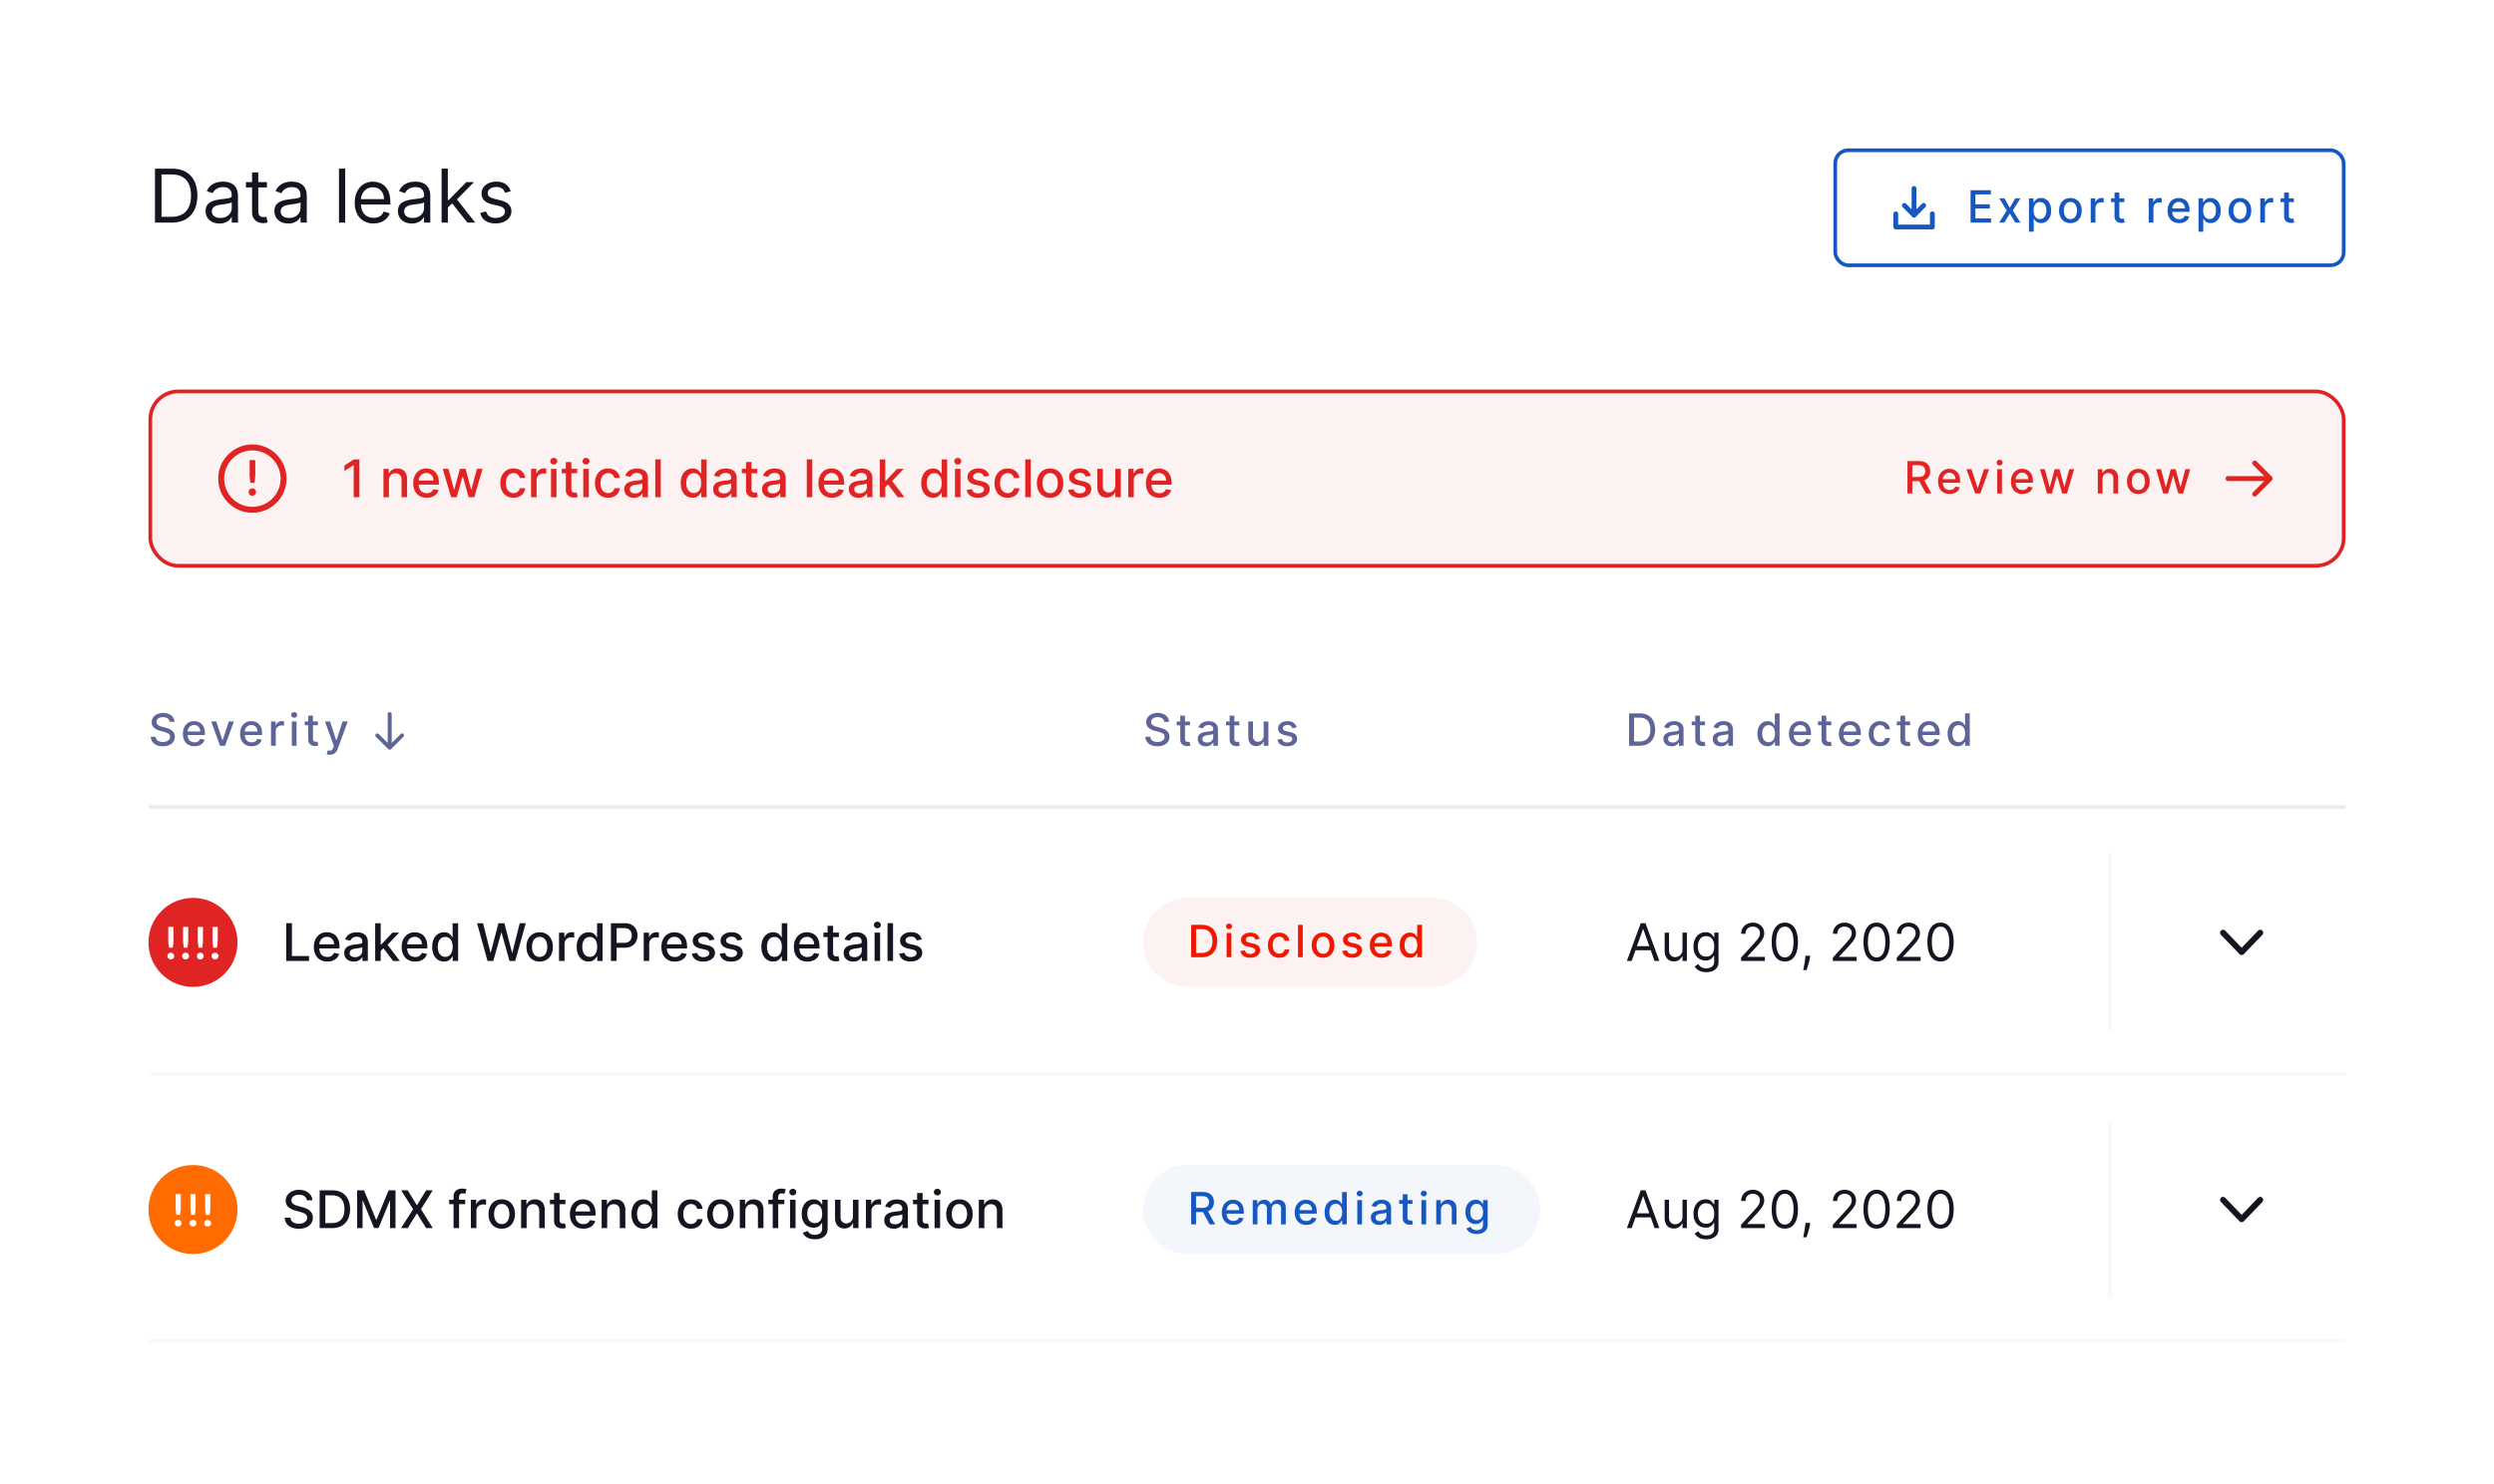 <?xml version="1.0" encoding="UTF-8"?>
<svg xmlns="http://www.w3.org/2000/svg" xmlns:xlink="http://www.w3.org/1999/xlink" xmlns:v="https://vecta.io/nano" width="672" height="400" fill="none">
  <path fill="#fff" d="M0 0h672v400H0z"></path>
  <path d="M46.25 60c4.432 0 6.932-2.756 6.932-7.3 0-4.517-2.5-7.244-6.733-7.244H41.76V60h4.49zm-2.727-1.562v-11.42h2.813c3.41 0 5.142 2.16 5.142 5.682 0 3.55-1.733 5.74-5.34 5.74h-2.614zm15.597 1.818c1.903 0 2.898-1.023 3.24-1.733h.085V60h1.676v-7.187c0-3.466-2.642-3.864-4.034-3.864-1.648 0-3.523.568-4.375 2.557l1.59.568c.37-.796 1.243-1.648 2.84-1.648 1.54 0 2.3.817 2.3 2.216v.057c0 .8-.824.74-2.812.994-2.024.263-4.233.7-4.233 3.2 0 2.13 1.648 3.352 3.722 3.352zm.256-1.506c-1.335 0-2.3-.597-2.3-1.76 0-1.278 1.165-1.676 2.472-1.847.7-.085 2.614-.284 2.898-.625v1.534c0 1.364-1.08 2.7-3.068 2.7zm12.548-9.66h-2.33v-2.614h-1.676v2.614H66.27v1.42h1.648v6.818c0 1.903 1.534 2.813 2.954 2.813.625 0 1.023-.114 1.25-.2l-.34-1.506c-.142.028-.37.085-.74.085-.74 0-1.45-.227-1.45-1.648V50.51h2.33v-1.42zm5.732 11.165c1.903 0 2.898-1.023 3.24-1.733h.085V60h1.676v-7.187c0-3.466-2.642-3.864-4.034-3.864-1.648 0-3.523.568-4.375 2.557l1.59.568c.37-.796 1.243-1.648 2.84-1.648 1.54 0 2.3.817 2.3 2.216v.057c0 .8-.824.74-2.812.994-2.024.263-4.233.7-4.233 3.2 0 2.13 1.648 3.352 3.722 3.352zm.256-1.506c-1.335 0-2.3-.597-2.3-1.76 0-1.278 1.165-1.676 2.472-1.847.7-.085 2.614-.284 2.898-.625v1.534c0 1.364-1.08 2.7-3.068 2.7zm15.105-13.295H91.34V60h1.676V45.455zm7.644 14.773c2.216 0 3.835-1.108 4.346-2.756l-1.62-.455c-.426 1.136-1.413 1.705-2.727 1.705-1.968 0-3.324-1.27-3.402-3.608h7.92v-.7c0-4.062-2.415-5.454-4.688-5.454-2.954 0-4.915 2.33-4.915 5.682s1.932 5.597 5.086 5.597zm-3.402-6.562c.114-1.697 1.314-3.2 3.23-3.2 1.818 0 2.983 1.364 2.983 3.2h-6.214zm13.68 6.59c1.903 0 2.897-1.023 3.238-1.733h.086V60h1.676v-7.187c0-3.466-2.642-3.864-4.034-3.864-1.648 0-3.523.568-4.375 2.557l1.59.568c.37-.796 1.242-1.648 2.84-1.648 1.542 0 2.302.817 2.302 2.216v.057c0 .8-.824.74-2.813.994-2.024.263-4.233.7-4.233 3.2 0 2.13 1.648 3.352 3.722 3.352zm.255-1.506c-1.335 0-2.3-.597-2.3-1.76 0-1.278 1.165-1.676 2.472-1.847.7-.085 2.613-.284 2.898-.625v1.534c0 1.364-1.08 2.7-3.07 2.7zm7.804 1.25h1.676v-4.084l1.172-1.087 4.084 5.17h2.13l-4.95-6.25 4.6-4.66h-2.074l-4.773 4.858h-.2v-8.494h-1.676V60zm18.606-8.466c-.525-1.548-1.704-2.585-3.863-2.585-2.302 0-4.006 1.307-4.006 3.153 0 1.506.895 2.514 2.898 2.983l1.818.426c1.1.256 1.62.78 1.62 1.534 0 .938-.994 1.705-2.557 1.705-1.37 0-2.23-.6-2.528-1.76l-1.59.398c.39 1.854 1.918 2.84 4.148 2.84 2.535 0 4.26-1.385 4.26-3.267 0-1.52-.952-2.48-2.898-2.955l-1.62-.398c-1.293-.32-1.875-.753-1.875-1.59 0-.937.994-1.62 2.33-1.62 1.463 0 2.066.8 2.358 1.563l1.505-.426z" fill="#131520"></path>
  <rect x="40.5" y="105.5" width="591" height="47" rx="7.5" fill="#fdf2f2" stroke="#e02424"></rect>
  <path d="M77.205 129c0-5.08-4.12-9.2-9.2-9.2s-9.2 4.12-9.2 9.2 4.12 9.2 9.2 9.2 9.2-4.12 9.2-9.2zm-1.6 0a7.6 7.6 0 0 1-15.2 0 7.6 7.6 0 0 1 15.2 0zm-6.822-5v3.763a11.57 11.57 0 0 1-.059 1.178l-.15 1.217H67.47l-.15-1.217a11.57 11.57 0 0 1-.059-1.178V124h1.526zM67 132.618a1.05 1.05 0 0 1 .072-.388 1.2 1.2 0 0 1 .2-.316 1.1 1.1 0 0 1 .322-.21c.123-.053.254-.08.395-.08a.97.97 0 0 1 .388.079 1.01 1.01 0 0 1 .316.21.95.95 0 0 1 .217.316.97.97 0 0 1 .08.388.99.99 0 0 1-.079.395.96.96 0 0 1-.217.31c-.092.088-.193.156-.316.204a.97.97 0 0 1-.388.079.97.97 0 0 1-.395-.08c-.123-.054-.23-.116-.322-.204a1 1 0 0 1-.21-.309 1.07 1.07 0 0 1-.072-.395z" fill="#e02424"></path>
  <g clip-path="url(#A)">
    <path d="M96.842 123.818V134H95.3v-8.64h-.06l-2.436 1.59v-1.47l2.54-1.66h1.496zm7.966 5.648V134h-1.486v-7.636h1.426v1.243h.095c.176-.405.45-.73.825-.975s.854-.368 1.427-.368c.52 0 .976.1 1.367.328s.695.537.9.965.323.956.323 1.586V134h-1.486v-4.678c0-.554-.145-.986-.433-1.298s-.684-.472-1.188-.472c-.345 0-.65.074-.92.224s-.475.367-.63.656-.23.63-.23 1.034zm10.172 4.688c-.752 0-1.4-.16-1.944-.482s-.958-.78-1.253-1.367-.437-1.28-.437-2.073c0-.783.146-1.472.437-2.07s.706-1.062 1.233-1.397 1.15-.502 1.86-.502c.43 0 .848.07 1.252.214a3.03 3.03 0 0 1 1.089.671c.322.305.575.7.76 1.188s.278 1.073.278 1.765v.527h-6.07v-1.113h4.614c0-.39-.08-.738-.24-1.04a1.8 1.8 0 0 0-.671-.721c-.285-.176-.62-.264-1.005-.264-.417 0-.782.103-1.093.308a2.07 2.07 0 0 0-.716.796c-.166.325-.25.678-.25 1.06v.87c0 .5.1.944.27 1.302s.436.632.76.82.705.278 1.14.278c.282 0 .538-.04.77-.12s.433-.206.602-.368a1.6 1.6 0 0 0 .388-.602l1.407.254c-.113.414-.315.777-.607 1.09s-.65.548-1.09.72-.93.253-1.486.253zm6.567-.154l-2.247-7.636h1.536l1.497 5.608h.074l1.502-5.608h1.536l1.492 5.583h.074l1.487-5.583h1.536L127.792 134h-1.517l-1.55-5.513h-.114L123.06 134h-1.512zm16.82.154c-.74 0-1.375-.167-1.91-.502s-.938-.804-1.223-1.397-.427-1.273-.427-2.038c0-.776.145-1.46.437-2.054a3.36 3.36 0 0 1 1.233-1.397c.53-.334 1.155-.502 1.874-.502.58 0 1.097.108 1.552.323a2.78 2.78 0 0 1 1.098.895c.282.385.45.834.502 1.348h-1.446c-.08-.358-.262-.667-.547-.925s-.66-.388-1.134-.388c-.414 0-.777.11-1.09.328s-.548.524-.72.925-.26.868-.26 1.412c0 .557.085 1.037.254 1.442s.407.717.716.94a1.84 1.84 0 0 0 1.098.333c.282 0 .537-.05.766-.154a1.57 1.57 0 0 0 .582-.452c.16-.196.27-.43.333-.706h1.446c-.053.494-.213.934-.482 1.322s-.628.693-1.08.915-.972.333-1.576.333zm4.727-.154v-7.636h1.437v1.213h.08c.14-.41.385-.734.736-.97a2.11 2.11 0 0 1 1.203-.358l.328.01.304.025v1.422a2.61 2.61 0 0 0-.318-.055 3.07 3.07 0 0 0-.458-.035c-.35 0-.664.075-.94.224-.27.146-.487.35-.646.612s-.238.553-.238.885V134h-1.487zm5.373 0v-7.636h1.487V134h-1.487zm.75-8.815c-.26 0-.48-.086-.666-.258a.84.84 0 0 1-.274-.627c0-.245.09-.454.274-.626a.93.93 0 0 1 .666-.263c.258 0 .48.087.66.263a.82.82 0 0 1 .278.626c0 .242-.092.45-.278.627a.93.93 0 0 1-.661.258zm6.3 1.18v1.193h-4.17v-1.193h4.17zm-3.053-1.83h1.487v7.224c0 .288.043.505.13.65a.67.67 0 0 0 .333.293c.14.05.3.075.453.075.12 0 .223-.008.313-.025l.21-.04.268 1.228c-.086.033-.21.067-.368.1s-.358.056-.596.06c-.39.007-.756-.063-1.094-.208a1.88 1.88 0 0 1-.82-.677c-.21-.304-.314-.687-.314-1.148v-7.532zM157.16 134v-7.636h1.487V134h-1.487zm.75-8.815c-.258 0-.48-.086-.666-.258s-.274-.385-.274-.627a.83.83 0 0 1 .274-.626c.186-.176.408-.263.666-.263s.48.087.66.263a.82.82 0 0 1 .279.626c0 .242-.093.45-.28.627s-.402.258-.66.258zm5.952 8.97c-.74 0-1.375-.167-1.91-.502s-.938-.804-1.223-1.397-.427-1.273-.427-2.038c0-.776.146-1.46.437-2.054a3.36 3.36 0 0 1 1.233-1.397c.53-.334 1.155-.502 1.874-.502.58 0 1.097.108 1.552.323a2.78 2.78 0 0 1 1.098.895c.282.385.45.834.502 1.348h-1.446c-.08-.358-.262-.667-.547-.925s-.66-.388-1.134-.388c-.414 0-.777.11-1.088.328s-.55.524-.72.925-.26.868-.26 1.412c0 .557.085 1.037.254 1.442s.407.717.716.94a1.84 1.84 0 0 0 1.098.333c.282 0 .537-.05.766-.154a1.57 1.57 0 0 0 .582-.452c.16-.196.27-.43.333-.706H167c-.053.494-.213.934-.482 1.322s-.628.693-1.08.915-.972.333-1.576.333zm6.95.015c-.484 0-.92-.09-1.312-.268s-.7-.446-.93-.79-.338-.767-.338-1.268c0-.43.083-.785.25-1.064s.39-.498.67-.66.596-.285.944-.368a9.35 9.35 0 0 1 1.064-.189l1.114-.13c.285-.036.492-.094.62-.174s.194-.21.194-.388v-.034c0-.435-.122-.77-.368-1s-.603-.358-1.083-.358c-.5 0-.895.11-1.184.333s-.482.463-.59.73l-1.397-.318c.166-.464.407-.838.726-1.124s.69-.497 1.108-.626a4.32 4.32 0 0 1 1.318-.199c.305 0 .628.037.97.1a2.83 2.83 0 0 1 .965.387c.3.19.548.46.74.81s.288.8.288 1.357V134h-1.452v-1.044h-.06c-.096.192-.24.38-.432.567s-.44.34-.74.462-.663.184-1.084.184zm.324-1.193c.41 0 .762-.08 1.054-.244a1.71 1.71 0 0 0 .671-.636 1.66 1.66 0 0 0 .233-.85v-.985c-.053.053-.155.103-.308.15a4.79 4.79 0 0 1-.512.114l-.562.084-.457.06c-.288.036-.552.098-.79.184s-.424.2-.566.373-.21.37-.21.636c0 .368.136.647.407.835s.62.28 1.04.28zm6.91-9.158V134h-1.486v-10.182h1.486zm8.564 10.33c-.617 0-1.167-.157-1.65-.472s-.858-.77-1.133-1.357-.408-1.298-.408-2.123.138-1.532.413-2.118.66-1.036 1.143-1.347 1.033-.468 1.646-.468c.474 0 .855.08 1.143.24s.517.338.676.547a4.44 4.44 0 0 1 .378.552h.1v-3.784h1.486V134h-1.45v-1.188h-.125c-.09.162-.22.348-.388.557s-.394.39-.686.546-.67.234-1.133.234zm.328-1.268c.428 0 .79-.112 1.084-.338s.523-.545.676-.95.234-.875.234-1.412c0-.53-.077-.995-.23-1.392s-.376-.708-.67-.93-.66-.333-1.094-.333c-.447 0-.82.116-1.12.348s-.523.55-.676.95-.223.853-.223 1.357c0 .5.076.97.228 1.377a2.19 2.19 0 0 0 .676.969c.302.236.673.353 1.114.353zm7.8 1.288c-.484 0-.92-.09-1.312-.268s-.7-.446-.93-.79-.338-.767-.338-1.268c0-.43.083-.785.248-1.064s.4-.498.672-.66a3.51 3.51 0 0 1 .944-.368 9.35 9.35 0 0 1 1.064-.189l1.114-.13c.285-.036.492-.094.62-.174s.194-.21.194-.388v-.034c0-.435-.122-.77-.368-1s-.603-.358-1.084-.358c-.5 0-.894.11-1.183.333s-.482.463-.59.73l-1.397-.318c.165-.464.407-.838.725-1.124s.69-.497 1.11-.626a4.32 4.32 0 0 1 1.318-.199c.304 0 .628.037.97.1a2.83 2.83 0 0 1 .965.387c.3.19.548.46.74.81s.29.8.29 1.357V134h-1.452v-1.044h-.06c-.096.192-.24.38-.432.567s-.44.34-.74.462-.663.184-1.084.184zm.323-1.193c.41 0 .763-.08 1.054-.244s.52-.374.67-.636a1.65 1.65 0 0 0 .234-.85v-.985c-.053.053-.156.103-.308.15a4.79 4.79 0 0 1-.512.114l-.562.084-.457.06a3.67 3.67 0 0 0-.791.184c-.235.086-.424.2-.567.373s-.208.37-.208.636c0 .368.135.647.407.835s.618.28 1.04.28zm9-6.612v1.193h-4.17v-1.193h4.17zm-3.052-1.83h1.486v7.224c0 .288.043.505.13.65s.198.24.334.293.3.075.452.075c.12 0 .224-.008.313-.025l.21-.04.268 1.228a2.47 2.47 0 0 1-.367.1c-.16.036-.358.056-.597.06-.39.007-.756-.063-1.094-.208a1.88 1.88 0 0 1-.82-.677c-.21-.304-.313-.687-.313-1.148v-7.532zm6.92 9.635c-.484 0-.922-.09-1.313-.268a2.21 2.21 0 0 1-.929-.791c-.226-.345-.338-.767-.338-1.268 0-.43.082-.785.248-1.064a1.85 1.85 0 0 1 .671-.661 3.53 3.53 0 0 1 .945-.368 9.35 9.35 0 0 1 1.064-.189l1.114-.13c.285-.036.492-.094.62-.174s.194-.21.194-.388v-.034c0-.435-.123-.77-.368-1s-.603-.358-1.084-.358c-.5 0-.895.11-1.183.333s-.482.463-.592.73l-1.397-.318c.166-.464.408-.838.726-1.124s.69-.497 1.11-.626.857-.2 1.317-.2c.305 0 .628.037.97.1s.666.198.964.387.55.46.74.81.288.8.288 1.357V134h-1.45v-1.044h-.06a2.11 2.11 0 0 1-.433.567c-.192.185-.44.34-.74.462s-.663.184-1.084.184zm.323-1.193c.41 0 .762-.08 1.054-.244s.52-.374.67-.636a1.65 1.65 0 0 0 .234-.85v-.985c-.053.053-.156.103-.308.15s-.32.08-.512.114l-.562.084-.458.06a3.66 3.66 0 0 0-.79.184c-.235.086-.424.2-.567.373s-.21.37-.21.636c0 .368.136.647.408.835s.618.28 1.04.28zm10.617-9.158V134h-1.487v-10.182h1.487zm5.29 10.336c-.753 0-1.4-.16-1.944-.482s-.958-.78-1.253-1.367-.437-1.28-.437-2.073c0-.783.145-1.472.437-2.07s.706-1.062 1.233-1.397 1.15-.502 1.86-.502a3.73 3.73 0 0 1 1.253.214 3.03 3.03 0 0 1 1.089.671c.322.305.575.7.76 1.188s.278 1.073.278 1.765v.527h-6.07v-1.113h4.613c0-.39-.08-.738-.238-1.04a1.8 1.8 0 0 0-.671-.721c-.285-.176-.62-.264-1.005-.264-.417 0-.782.103-1.093.308a2.07 2.07 0 0 0-.716.796c-.166.325-.25.678-.25 1.06v.87c0 .5.1.944.27 1.302a1.94 1.94 0 0 0 .76.821c.325.185.705.278 1.14.278.28 0 .538-.04.77-.12s.433-.206.602-.368a1.6 1.6 0 0 0 .388-.602l1.407.254c-.113.414-.315.777-.607 1.09s-.65.548-1.09.72-.93.253-1.486.253zm7.148.015c-.484 0-.922-.09-1.313-.268a2.21 2.21 0 0 1-.929-.791c-.226-.345-.338-.767-.338-1.268 0-.43.082-.785.248-1.064a1.85 1.85 0 0 1 .671-.661 3.53 3.53 0 0 1 .945-.368 9.35 9.35 0 0 1 1.064-.189l1.113-.13c.285-.036.493-.094.622-.174s.194-.21.194-.388v-.034c0-.435-.123-.77-.368-1s-.603-.358-1.084-.358c-.5 0-.895.11-1.183.333s-.482.463-.592.73l-1.397-.318c.166-.464.408-.838.726-1.124s.69-.497 1.11-.626.856-.2 1.317-.2c.305 0 .628.037.97.1s.666.198.964.387.55.46.74.81.288.8.288 1.357V134h-1.45v-1.044h-.06a2.11 2.11 0 0 1-.433.567c-.192.185-.44.34-.74.462s-.663.184-1.084.184zm.323-1.193c.41 0 .762-.08 1.054-.244s.52-.374.67-.636a1.65 1.65 0 0 0 .234-.85v-.985c-.053.053-.156.103-.31.15s-.32.08-.512.114l-.56.084-.458.06a3.66 3.66 0 0 0-.79.184 1.35 1.35 0 0 0-.567.373c-.14.16-.21.37-.21.636 0 .368.136.647.408.835s.618.28 1.04.28zm6.792-1.566l-.01-1.815h.26l3.043-3.23h1.78l-3.47 3.68h-.233l-1.368 1.367zm-1.367 2.6v-10.182h1.487V134h-1.487zm4.823 0l-2.735-3.63 1.024-1.04 3.535 4.668h-1.824zm9.534.15c-.617 0-1.167-.157-1.65-.472s-.858-.77-1.133-1.357-.408-1.298-.408-2.123.138-1.532.413-2.118.66-1.036 1.143-1.347 1.033-.468 1.646-.468c.474 0 .855.08 1.143.24s.517.338.676.547a4.44 4.44 0 0 1 .378.552h.1v-3.784h1.486V134h-1.45v-1.188h-.125c-.09.162-.218.348-.388.557s-.394.39-.686.546-.67.234-1.133.234zm.328-1.268c.428 0 .79-.112 1.084-.338s.523-.545.676-.95.234-.875.234-1.412c0-.53-.077-.995-.23-1.392s-.376-.708-.67-.93-.66-.333-1.094-.333c-.447 0-.82.116-1.12.348s-.523.55-.676.95-.223.853-.223 1.357c0 .5.076.97.228 1.377a2.19 2.19 0 0 0 .676.969c.302.236.673.353 1.114.353zm5.577 1.12v-7.636h1.486V134h-1.486zm.75-8.815c-.26 0-.48-.086-.667-.258s-.273-.385-.273-.627a.83.83 0 0 1 .273-.626c.186-.176.408-.263.667-.263s.48.087.66.263.278.38.278.626-.093.45-.278.627a.93.93 0 0 1-.661.258zm8.458 3.043l-1.348.24a1.6 1.6 0 0 0-.268-.493 1.34 1.34 0 0 0-.487-.382c-.206-.1-.463-.15-.77-.15-.42 0-.772.095-1.054.284s-.423.426-.423.72a.76.76 0 0 0 .284.616c.19.156.494.284.915.383l1.213.278c.702.163 1.226.413 1.57.75s.517.777.517 1.318c0 .457-.133.865-.398 1.223s-.628.633-1.1.835-1.01.303-1.625.303c-.856 0-1.553-.182-2.094-.547s-.87-.9-.994-1.566l1.437-.22c.09.375.273.658.552.85s.64.283 1.09.283c.487 0 .876-.1 1.168-.303s.437-.456.437-.75a.78.78 0 0 0-.268-.602c-.176-.162-.446-.285-.8-.367l-1.293-.284c-.713-.162-1.24-.42-1.58-.775s-.507-.804-.507-1.348c0-.45.126-.845.378-1.183s.6-.602 1.044-.8.953-.29 1.526-.29c.825 0 1.475.18 1.95.537a2.5 2.5 0 0 1 .94 1.427zm5 5.926c-.74 0-1.376-.167-1.91-.502a3.32 3.32 0 0 1-1.223-1.397c-.285-.593-.428-1.273-.428-2.038 0-.776.146-1.46.438-2.054s.702-1.062 1.232-1.397 1.156-.502 1.875-.502c.58 0 1.097.108 1.55.323a2.79 2.79 0 0 1 1.099.895c.28.385.45.834.502 1.348h-1.447c-.08-.358-.262-.667-.547-.925s-.66-.388-1.133-.388c-.415 0-.778.11-1.09.328s-.55.524-.72.925-.26.868-.26 1.412c0 .557.085 1.037.254 1.442s.408.717.716.94.678.333 1.1.333a1.84 1.84 0 0 0 .765-.154 1.57 1.57 0 0 0 .582-.452c.16-.196.27-.43.333-.706h1.447c-.053.494-.214.934-.482 1.322s-.63.693-1.08.915-.973.333-1.576.333zm6.213-10.336V134h-1.487v-10.182h1.487zm5.216 10.336c-.716 0-1.34-.164-1.874-.492s-.948-.787-1.243-1.377-.442-1.28-.442-2.068c0-.793.147-1.485.442-2.08s.71-1.053 1.243-1.382 1.158-.492 1.874-.492 1.34.164 1.875.492.948.79 1.243 1.382.442 1.286.442 2.08c0 .788-.147 1.478-.442 2.068s-.7 1.05-1.243 1.377-1.16.492-1.875.492zm.005-1.248c.464 0 .85-.122 1.154-.368s.53-.57.676-.98a3.9 3.9 0 0 0 .224-1.347c0-.488-.075-.935-.224-1.343s-.37-.74-.676-.99-.7-.373-1.154-.373-.855.124-1.163.373a2.22 2.22 0 0 0-.681.989c-.146.408-.22.855-.22 1.343s.073.94.22 1.347.376.734.68.98.696.368 1.163.368zm10.937-4.678l-1.348.24a1.6 1.6 0 0 0-.268-.493 1.33 1.33 0 0 0-.487-.382c-.206-.1-.463-.15-.77-.15-.42 0-.772.095-1.054.284s-.423.426-.423.72a.76.76 0 0 0 .284.616c.19.156.494.284.915.383l1.213.278c.702.163 1.226.413 1.57.75s.517.777.517 1.318c0 .457-.133.865-.398 1.223s-.628.633-1.1.835-1.01.303-1.625.303c-.856 0-1.553-.182-2.093-.547a2.31 2.31 0 0 1-.995-1.566l1.437-.22c.1.375.273.658.552.85s.64.283 1.09.283c.487 0 .876-.1 1.168-.303s.437-.456.437-.75a.78.78 0 0 0-.268-.602c-.176-.162-.446-.285-.8-.367l-1.293-.284c-.713-.162-1.24-.42-1.58-.775s-.507-.804-.507-1.348c0-.45.126-.845.378-1.183s.6-.602 1.044-.8.953-.29 1.526-.29c.825 0 1.475.18 1.95.537a2.5 2.5 0 0 1 .94 1.427zm6.62 2.605v-4.47H302V134h-1.462v-1.322h-.08c-.176.407-.458.747-.845 1.02s-.864.402-1.437.402c-.49 0-.925-.107-1.303-.323s-.67-.542-.885-.97-.318-.956-.318-1.586v-4.857h1.487v4.678c0 .52.144.935.432 1.243s.663.462 1.124.462c.278 0 .555-.07.83-.21s.51-.35.69-.63.277-.64.274-1.074zm3.488 3.167v-7.636h1.437v1.213h.08a1.85 1.85 0 0 1 .735-.97c.355-.238.756-.358 1.204-.358l.328.01.303.025v1.422a2.61 2.61 0 0 0-.318-.055 3.07 3.07 0 0 0-.458-.035 1.94 1.94 0 0 0-.939.224 1.67 1.67 0 0 0-.647.612c-.16.258-.238.553-.238.885V134h-1.487zm8.39.154c-.752 0-1.4-.16-1.944-.482s-.958-.78-1.253-1.367-.437-1.28-.437-2.073c0-.783.146-1.472.437-2.07s.706-1.062 1.233-1.397 1.15-.502 1.86-.502c.43 0 .848.07 1.253.214s.767.366 1.088.67.575.7.76 1.188.278 1.073.278 1.765v.527h-6.07v-1.113h4.614c0-.39-.08-.738-.24-1.04a1.8 1.8 0 0 0-.671-.721c-.285-.176-.62-.264-1.004-.264-.418 0-.783.103-1.094.308a2.08 2.08 0 0 0-.716.796c-.166.325-.25.678-.25 1.06v.87c0 .5.1.944.27 1.302a1.94 1.94 0 0 0 .761.821c.324.185.704.278 1.138.278a2.38 2.38 0 0 0 .771-.119 1.67 1.67 0 0 0 .601-.368 1.59 1.59 0 0 0 .388-.602l1.407.254c-.113.414-.315.777-.607 1.09s-.65.548-1.088.72-.93.253-1.487.253z" fill="#e02424"></path>
  </g>
  <g fill="#131520">
    <path d="M77.12 259v-10.182h1.536v8.86h4.614V259h-6.15zm11.074.154c-.752 0-1.4-.16-1.944-.482s-.958-.78-1.253-1.367-.437-1.28-.437-2.073c0-.783.146-1.472.438-2.07s.706-1.062 1.233-1.397 1.15-.502 1.86-.502a3.73 3.73 0 0 1 1.253.214 3.04 3.04 0 0 1 1.089.671c.32.305.575.7.76 1.188s.278 1.073.278 1.765v.527H85.4v-1.113h4.614c0-.39-.08-.738-.24-1.04a1.8 1.8 0 0 0-.671-.721c-.285-.176-.62-.264-1.004-.264-.418 0-.782.103-1.094.308s-.547.468-.716.796-.25.678-.25 1.06v.87c0 .5.1.944.27 1.302s.436.632.76.82.704.278 1.14.278a2.38 2.38 0 0 0 .771-.119 1.67 1.67 0 0 0 .602-.368c.17-.162.298-.363.388-.602l1.407.254a2.55 2.55 0 0 1-.606 1.089 2.95 2.95 0 0 1-1.089.721c-.434.17-.93.253-1.486.253zm7.148.015c-.484 0-.92-.09-1.312-.268s-.7-.446-.93-.79-.338-.767-.338-1.268c0-.43.083-.785.25-1.064a1.84 1.84 0 0 1 .671-.661c.282-.162.597-.285.945-.368s.703-.146 1.064-.19l1.114-.13c.285-.036.492-.094.62-.174s.194-.21.194-.388v-.034c0-.435-.123-.77-.368-1s-.603-.358-1.084-.358c-.5 0-.895.11-1.183.333s-.482.463-.592.73l-1.397-.318c.166-.464.408-.838.726-1.124s.69-.497 1.11-.626.857-.2 1.317-.2c.305 0 .628.037.97.1a2.82 2.82 0 0 1 .965.387c.302.19.55.46.74.81s.288.8.288 1.357V259h-1.452v-1.044h-.06c-.096.192-.24.38-.433.567s-.44.34-.74.462-.663.184-1.084.184zm.323-1.193c.41 0 .762-.08 1.054-.244a1.7 1.7 0 0 0 .671-.636 1.65 1.65 0 0 0 .234-.85v-.985c-.053.053-.156.103-.308.15a4.79 4.79 0 0 1-.512.114l-.562.084-.457.06a3.67 3.67 0 0 0-.79.184 1.35 1.35 0 0 0-.567.373c-.14.16-.21.37-.21.636 0 .368.136.647.408.835s.618.28 1.04.28zm6.792-1.566l-.01-1.815h.26l3.043-3.23h1.78l-3.47 3.68h-.233l-1.368 1.367zm-1.367 2.6v-10.182h1.487V259h-1.487zm4.823 0l-2.735-3.63 1.024-1.04 3.535 4.668h-1.824zm5.947.154c-.753 0-1.4-.16-1.944-.482s-.958-.78-1.253-1.367-.437-1.28-.437-2.073c0-.783.145-1.472.437-2.07s.706-1.062 1.233-1.397 1.15-.502 1.86-.502a3.73 3.73 0 0 1 1.253.214 3.03 3.03 0 0 1 1.089.671c.322.305.575.7.76 1.188s.278 1.073.278 1.765v.527h-6.07v-1.113h4.613c0-.39-.08-.738-.238-1.04a1.8 1.8 0 0 0-.671-.721c-.285-.176-.62-.264-1.005-.264-.417 0-.782.103-1.093.308a2.07 2.07 0 0 0-.716.796c-.166.325-.25.678-.25 1.06v.87c0 .5.1.944.27 1.302a1.94 1.94 0 0 0 .76.821c.325.185.705.278 1.14.278.28 0 .538-.04.77-.12s.433-.206.602-.368a1.6 1.6 0 0 0 .388-.602l1.407.254c-.113.414-.315.777-.607 1.09s-.65.548-1.09.72-.93.253-1.486.253zm7.784-.005c-.616 0-1.167-.157-1.65-.472s-.86-.77-1.134-1.357-.408-1.298-.408-2.123.138-1.532.413-2.118.66-1.036 1.143-1.347 1.033-.468 1.646-.468c.474 0 .855.08 1.144.24s.517.338.676.547a4.53 4.53 0 0 1 .377.552h.1v-3.784h1.486V259h-1.45v-1.188h-.125c-.09.162-.218.348-.387.557s-.395.39-.686.546-.67.234-1.134.234zm.328-1.268c.428 0 .79-.112 1.084-.338s.524-.545.676-.95.234-.875.234-1.412c0-.53-.076-.995-.23-1.392a2.04 2.04 0 0 0-.671-.93c-.295-.222-.66-.333-1.094-.333-.447 0-.82.116-1.118.348s-.524.55-.677.95-.223.853-.223 1.357c0 .5.076.97.228 1.377s.378.73.677.97.672.353 1.113.353zm11.395 1.12l-2.824-10.182h1.616l1.984 7.885h.094l2.063-7.885h1.6l2.063 7.9h.095l1.98-7.9h1.62L138.828 259h-1.546l-2.142-7.626h-.08L132.917 259h-1.55zm14.037.154c-.715 0-1.34-.164-1.874-.492s-.948-.787-1.243-1.377-.442-1.28-.442-2.068c0-.793.147-1.485.442-2.08s.7-1.053 1.243-1.382 1.16-.492 1.874-.492 1.34.164 1.875.492.948.79 1.243 1.382.442 1.286.442 2.08c0 .788-.147 1.478-.442 2.068s-.7 1.05-1.243 1.377-1.16.492-1.875.492zm.005-1.248c.464 0 .85-.122 1.154-.368s.53-.57.676-.98a3.9 3.9 0 0 0 .224-1.347c0-.488-.075-.935-.224-1.343s-.37-.74-.676-.99-.7-.373-1.154-.373-.855.124-1.163.373a2.22 2.22 0 0 0-.681.989c-.146.408-.22.855-.22 1.343s.073.94.22 1.347.376.734.68.98.696.368 1.163.368zm5.214 1.094v-7.636h1.437v1.213h.08a1.85 1.85 0 0 1 .735-.97c.355-.238.756-.358 1.204-.358l.328.01.303.025v1.422a2.61 2.61 0 0 0-.318-.055 3.07 3.07 0 0 0-.458-.035 1.94 1.94 0 0 0-.939.224 1.67 1.67 0 0 0-.647.612c-.16.258-.238.553-.238.885V259h-1.487zm7.96.15c-.617 0-1.167-.157-1.65-.472s-.858-.77-1.133-1.357-.408-1.298-.408-2.123.137-1.532.412-2.118.66-1.036 1.144-1.347a2.97 2.97 0 0 1 1.646-.468c.474 0 .855.08 1.143.24s.517.338.676.547a4.44 4.44 0 0 1 .378.552h.09v-3.784h1.487V259h-1.452v-1.188h-.124c-.09.162-.22.348-.388.557s-.394.39-.686.546-.67.234-1.133.234zm.328-1.268c.427 0 .79-.112 1.084-.338s.523-.545.676-.95.233-.875.233-1.412c0-.53-.076-.995-.228-1.392s-.377-.708-.672-.93-.66-.333-1.093-.333c-.448 0-.82.116-1.12.348s-.524.55-.676.95-.224.853-.224 1.357c0 .5.077.97.23 1.377s.378.73.676.97.673.353 1.114.353zm5.696 1.12v-10.182h3.63c.792 0 1.45.144 1.97.433s.9.682 1.168 1.183a3.58 3.58 0 0 1 .388 1.68c0 .627-.13 1.2-.393 1.69s-.65.89-1.173 1.183-1.175.432-1.964.432h-2.496v-1.302h2.357c.5 0 .907-.086 1.218-.26s.54-.414.686-.716.22-.644.22-1.03a2.3 2.3 0 0 0-.219-1.024 1.57 1.57 0 0 0-.691-.701c-.31-.17-.722-.253-1.233-.253h-1.93V259h-1.536zm8.836 0v-7.636h1.436v1.213h.08a1.85 1.85 0 0 1 .736-.97 2.11 2.11 0 0 1 1.203-.358l.328.01.303.025v1.422c-.06-.017-.165-.035-.318-.055a3.06 3.06 0 0 0-.457-.035 1.94 1.94 0 0 0-.94.224 1.66 1.66 0 0 0-.646.612c-.16.258-.24.553-.24.885V259h-1.486zm8.4.154c-.752 0-1.4-.16-1.943-.482a3.27 3.27 0 0 1-1.253-1.367c-.292-.6-.438-1.28-.438-2.073 0-.783.146-1.472.438-2.07s.706-1.062 1.233-1.397 1.15-.502 1.86-.502a3.73 3.73 0 0 1 1.253.214c.404.143.767.366 1.09.67s.575.7.76 1.188.28 1.073.28 1.765v.527h-6.07v-1.113h4.614c0-.39-.08-.738-.24-1.04s-.382-.546-.67-.72a1.87 1.87 0 0 0-1.004-.264c-.418 0-.782.103-1.094.308a2.08 2.08 0 0 0-.716.796c-.165.325-.248.678-.248 1.06v.87c0 .5.09.944.268 1.302s.436.632.76.82a2.26 2.26 0 0 0 1.138.278 2.38 2.38 0 0 0 .771-.119c.232-.083.433-.206.602-.368s.298-.363.387-.602l1.407.254a2.55 2.55 0 0 1-.606 1.089c-.29.308-.65.548-1.09.72s-.93.253-1.487.253zm10.648-5.926l-1.347.24a1.6 1.6 0 0 0-.268-.493c-.12-.155-.282-.283-.488-.382s-.462-.15-.77-.15c-.42 0-.772.095-1.054.284s-.423.426-.423.72a.76.76 0 0 0 .284.616c.19.156.493.284.914.383l1.213.278c.703.163 1.227.413 1.572.75s.517.777.517 1.318c0 .457-.133.865-.398 1.223s-.628.633-1.1.835-1.01.303-1.626.303c-.855 0-1.552-.182-2.093-.547s-.87-.9-.994-1.566l1.437-.22c.09.375.273.658.552.85s.64.283 1.088.283c.488 0 .877-.1 1.17-.303s.437-.456.437-.75a.78.78 0 0 0-.268-.602c-.176-.162-.446-.285-.81-.367l-1.292-.284c-.713-.162-1.24-.42-1.58-.775s-.507-.804-.507-1.348c0-.45.126-.845.378-1.183s.6-.602 1.044-.8.953-.29 1.526-.29c.825 0 1.475.18 1.95.537s.787.83.94 1.427zm7.506 0l-1.347.24a1.58 1.58 0 0 0-.269-.493c-.12-.155-.28-.283-.487-.382s-.462-.15-.77-.15c-.42 0-.773.095-1.054.284s-.423.426-.423.72a.76.76 0 0 0 .284.616c.188.156.493.284.914.383l1.213.278c.703.163 1.227.413 1.57.75s.517.777.517 1.318c0 .457-.132.865-.397 1.223s-.628.633-1.1.835-1.01.303-1.626.303c-.855 0-1.553-.182-2.093-.547s-.87-.9-.994-1.566l1.437-.22c.09.375.273.658.552.85s.64.283 1.088.283c.488 0 .877-.1 1.17-.303s.437-.456.437-.75a.78.78 0 0 0-.268-.602c-.176-.162-.446-.285-.81-.367l-1.292-.284c-.713-.162-1.24-.42-1.58-.775s-.507-.804-.507-1.348c0-.45.126-.845.377-1.183s.6-.602 1.044-.8.953-.29 1.527-.29c.825 0 1.475.18 1.95.537s.787.83.94 1.427zm8.348 5.92c-.617 0-1.167-.157-1.65-.472s-.858-.77-1.134-1.357-.407-1.298-.407-2.123.137-1.532.412-2.118.66-1.036 1.144-1.347a2.97 2.97 0 0 1 1.646-.468c.473 0 .855.08 1.143.24s.517.338.676.547.288.392.378.552h.09v-3.784h1.487V259h-1.452v-1.188h-.124a4.02 4.02 0 0 1-.388.557c-.166.208-.394.39-.686.546s-.67.234-1.133.234zm.328-1.268c.427 0 .79-.112 1.083-.338s.524-.545.677-.95.233-.875.233-1.412c0-.53-.076-.995-.228-1.392s-.377-.708-.672-.93-.66-.333-1.093-.333c-.448 0-.82.116-1.12.348s-.524.55-.676.95-.224.853-.224 1.357c0 .5.076.97.23 1.377s.378.73.676.97.673.353 1.114.353zm8.868 1.273c-.753 0-1.4-.16-1.944-.482s-.958-.78-1.253-1.367-.437-1.28-.437-2.073c0-.783.145-1.472.437-2.07s.706-1.062 1.233-1.397 1.15-.502 1.86-.502a3.73 3.73 0 0 1 1.253.214 3.04 3.04 0 0 1 1.089.671c.32.305.575.7.76 1.188s.278 1.073.278 1.765v.527h-6.07v-1.113h4.613c0-.39-.08-.738-.238-1.04a1.8 1.8 0 0 0-.671-.721c-.285-.176-.62-.264-1.005-.264-.417 0-.782.103-1.093.308a2.07 2.07 0 0 0-.716.796c-.166.325-.25.678-.25 1.06v.87c0 .5.1.944.27 1.302a1.94 1.94 0 0 0 .76.821c.325.185.704.278 1.14.278.28 0 .538-.04.77-.12s.433-.206.602-.368a1.6 1.6 0 0 0 .388-.602l1.407.254c-.113.414-.315.777-.607 1.09s-.65.548-1.09.72-.93.253-1.486.253zm8.5-7.8v1.193h-4.17v-1.193h4.17zm-3.053-1.83h1.487v7.224c0 .288.043.505.13.65a.67.67 0 0 0 .333.293c.14.05.3.075.453.075.12 0 .223-.008.313-.025l.21-.04.268 1.228c-.086.033-.21.067-.368.1s-.358.056-.596.06c-.39.007-.756-.063-1.094-.208s-.612-.372-.82-.677-.314-.687-.314-1.148v-7.532zm6.92 9.635c-.484 0-.922-.09-1.313-.268s-.7-.446-.93-.79-.338-.767-.338-1.268c0-.43.083-.785.25-1.064a1.84 1.84 0 0 1 .671-.661 3.53 3.53 0 0 1 .945-.368c.348-.083.702-.146 1.064-.19l1.113-.13c.285-.036.492-.094.622-.174s.194-.21.194-.388v-.034c0-.435-.123-.77-.368-1s-.603-.358-1.084-.358c-.5 0-.895.11-1.183.333s-.483.463-.592.73l-1.397-.318c.166-.464.408-.838.726-1.124a2.94 2.94 0 0 1 1.109-.626c.417-.133.856-.2 1.317-.2.305 0 .628.037.97.1s.666.198.964.387.55.46.74.81.288.8.288 1.357V259h-1.452v-1.044h-.06a2.13 2.13 0 0 1-.433.567c-.192.185-.44.34-.74.462s-.662.184-1.083.184zm.323-1.193c.41 0 .762-.08 1.054-.244s.518-.374.67-.636a1.65 1.65 0 0 0 .234-.85v-.985c-.053.053-.156.103-.31.15s-.32.08-.512.114l-.56.084-.458.06a3.66 3.66 0 0 0-.79.184c-.236.086-.425.2-.567.373s-.21.37-.21.636c0 .368.136.647.408.835s.618.28 1.04.28zm5.425 1.024v-7.636h1.487V259h-1.487zm.75-8.815c-.26 0-.48-.086-.666-.258a.84.84 0 0 1-.274-.627c0-.245.09-.454.274-.626a.93.93 0 0 1 .666-.263c.258 0 .48.087.66.263a.82.82 0 0 1 .278.626c0 .242-.092.45-.278.627a.93.93 0 0 1-.661.258zm4.222-1.367V259h-1.487v-10.182h1.487zm7.722 4.4l-1.347.24c-.057-.173-.146-.337-.27-.493s-.28-.283-.487-.382-.462-.15-.77-.15c-.42 0-.772.095-1.054.284s-.422.426-.422.72c0 .255.094.46.283.616s.494.284.915.383l1.213.278c.703.163 1.226.413 1.57.75s.517.777.517 1.318c0 .457-.132.865-.398 1.223s-.628.633-1.098.835-1 .303-1.626.303c-.855 0-1.553-.182-2.093-.547s-.872-.9-.994-1.566l1.436-.22c.1.375.274.658.552.85s.642.283 1.09.283c.487 0 .877-.1 1.168-.303s.438-.456.438-.75a.78.78 0 0 0-.269-.602c-.175-.162-.445-.285-.8-.367l-1.293-.284c-.712-.162-1.24-.42-1.58-.775s-.507-.804-.507-1.348c0-.45.126-.845.378-1.183s.6-.602 1.044-.8.953-.29 1.527-.29c.825 0 1.474.18 1.948.537s.788.83.94 1.427z"></path>
    <path d="M439.65 259h-1.293l3.74-10.182h1.272l3.74 10.182h-1.293l-3.042-8.57h-.08L439.65 259zm.477-3.977h5.2v1.093h-5.2v-1.093zm13.22.855v-4.514h1.174V259h-1.174v-1.293h-.08c-.18.388-.458.718-.835 1s-.856.402-1.432.402c-.478 0-.902-.104-1.273-.313s-.663-.53-.875-.954-.318-.966-.318-1.616v-4.852h1.173v4.772c0 .557.156 1 .467 1.333s.716.497 1.204.497c.29 0 .588-.075.89-.224s.56-.378.766-.686.313-.7.313-1.178zm6.405 6.145c-.567 0-1.054-.073-1.462-.22s-.747-.33-1.02-.567-.482-.48-.64-.746l.934-.656.403.477c.163.183.385.34.666.473s.658.204 1.12.204c.616 0 1.125-.15 1.526-.448s.602-.765.602-1.402v-1.55h-.1c-.086.14-.208.312-.368.517-.155.202-.38.383-.676.542s-.686.234-1.183.234c-.616 0-1.17-.146-1.66-.438s-.874-.716-1.16-1.273-.422-1.233-.422-2.028c0-.782.137-1.463.412-2.043s.658-1.034 1.15-1.353 1.057-.482 1.7-.482c.497 0 .892.083 1.183.25s.52.348.676.557l.368.507h.12v-1.213h1.133v7.855c0 .656-.15 1.2-.447 1.6s-.693.717-1.194.91-1.05.294-1.66.294zm-.04-4.196c.47 0 .87-.108 1.193-.323s.572-.526.74-.93.254-.888.254-1.452c0-.55-.083-1.036-.25-1.457s-.41-.75-.736-.99-.726-.358-1.203-.358c-.497 0-.91.126-1.243.378s-.575.6-.74 1.014-.244.895-.244 1.412c0 .53.083 1 .248 1.407s.418.723.746.955.743.343 1.233.343zm9.406 1.173v-.895l3.36-3.68.975-1.123c.255-.322.444-.624.566-.905a2.19 2.19 0 0 0 .189-.895c0-.358-.086-.668-.258-.93a1.67 1.67 0 0 0-.696-.606c-.295-.143-.627-.214-.995-.214-.39 0-.732.08-1.024.243a1.68 1.68 0 0 0-.671.672c-.156.288-.234.626-.234 1.014h-1.173c0-.597.138-1.12.413-1.57s.65-.802 1.123-1.054 1.013-.378 1.606-.378 1.125.126 1.586.378.822.59 1.084 1.02.393.903.393 1.427c0 .374-.068.74-.204 1.1s-.365.75-.696 1.188-.784.964-1.367 1.59l-2.287 2.446v.08h4.733V259h-6.424zm11.798.14c-.75 0-1.387-.204-1.914-.61s-.93-1.006-1.208-1.785-.418-1.727-.418-2.834c0-1.1.14-2.04.418-2.82s.686-1.38 1.213-1.8 1.167-.62 1.91-.62 1.377.207 1.904.62.935 1.008 1.213 1.8.423 1.72.423 2.82c0 1.107-.14 2.052-.418 2.834s-.68 1.374-1.208 1.785-1.165.61-1.914.61zm0-1.094c.742 0 1.32-.358 1.73-1.073s.617-1.737.617-3.063c0-.882-.095-1.632-.284-2.252s-.454-1.092-.805-1.417-.767-.487-1.258-.487c-.736 0-1.31.363-1.725 1.09s-.622 1.745-.622 3.067c0 .882.093 1.63.28 2.247s.452 1.086.8 1.407a1.81 1.81 0 0 0 1.268.482zm6.843-.437l-.08.537c-.056.378-.143.782-.26 1.213l-.353 1.218-.303.9h-.895l.17-.84.21-1.17.18-1.312.06-.557h1.272zM493.85 259v-.895l3.36-3.68.974-1.123c.255-.322.444-.624.567-.905a2.19 2.19 0 0 0 .189-.895c0-.358-.086-.668-.26-.93a1.67 1.67 0 0 0-.696-.606c-.295-.143-.626-.214-.994-.214-.39 0-.733.08-1.024.243s-.512.383-.67.672-.234.626-.234 1.014h-1.173c0-.597.137-1.12.412-1.57s.65-.802 1.124-1.054 1.012-.378 1.606-.378 1.125.126 1.586.378.822.59 1.083 1.02.393.903.393 1.427c0 .374-.068.74-.204 1.1s-.364.75-.696 1.188-.784.964-1.367 1.59l-2.287 2.446v.08h4.733V259h-6.423zm11.797.14c-.75 0-1.387-.204-1.914-.61s-.93-1.006-1.208-1.785-.417-1.727-.417-2.834c0-1.1.14-2.04.417-2.82s.686-1.38 1.213-1.8 1.167-.62 1.91-.62 1.378.207 1.905.62.934 1.008 1.213 1.8.422 1.72.422 2.82c0 1.107-.14 2.052-.417 2.834s-.682 1.374-1.21 1.785-1.165.61-1.914.61zm0-1.094c.743 0 1.32-.358 1.73-1.073s.616-1.737.616-3.063c0-.882-.094-1.632-.283-2.252s-.454-1.092-.806-1.417-.767-.487-1.258-.487c-.735 0-1.3.363-1.725 1.09s-.62 1.745-.62 3.067c0 .882.093 1.63.278 2.247s.453 1.086.8 1.407.774.482 1.267.482zm5.43.955v-.895l3.36-3.68.975-1.123c.255-.322.444-.624.566-.905a2.19 2.19 0 0 0 .189-.895c0-.358-.086-.668-.258-.93a1.67 1.67 0 0 0-.696-.606c-.295-.143-.627-.214-.995-.214-.39 0-.732.08-1.024.243a1.68 1.68 0 0 0-.671.672c-.156.288-.234.626-.234 1.014h-1.173c0-.597.138-1.12.413-1.57s.65-.802 1.123-1.054 1.013-.378 1.606-.378 1.125.126 1.586.378.822.59 1.084 1.02.393.903.393 1.427c0 .374-.068.74-.204 1.1s-.365.75-.696 1.188-.784.964-1.367 1.59l-2.287 2.446v.08h4.733V259h-6.424zm11.798.14c-.75 0-1.387-.204-1.914-.61s-.93-1.006-1.208-1.785-.418-1.727-.418-2.834c0-1.1.14-2.04.418-2.82s.686-1.38 1.213-1.8 1.167-.62 1.91-.62 1.377.207 1.904.62.935 1.008 1.213 1.8.423 1.72.423 2.82c0 1.107-.14 2.052-.418 2.834s-.68 1.374-1.208 1.785-1.165.61-1.914.61zm0-1.094c.742 0 1.32-.358 1.73-1.073s.617-1.737.617-3.063c0-.882-.095-1.632-.284-2.252s-.454-1.092-.805-1.417-.767-.487-1.258-.487c-.736 0-1.31.363-1.725 1.09s-.622 1.745-.622 3.067c0 .882.093 1.63.28 2.247s.452 1.086.8 1.407a1.81 1.81 0 0 0 1.268.482z"></path>
  </g>
  <path stroke="#f9f9fb" d="M568.5 230v48"></path>
  <use xlink:href="#C" fill="#131520"></use>
  <path stroke="#f9f9fb" d="M40 289.5h592"></path>
  <circle cx="52" cy="254" r="12" fill="#e02424"></circle>
  <g fill="#fff">
    <use xlink:href="#D"></use>
    <use xlink:href="#D" x="3.975"></use>
    <use xlink:href="#D" x="7.95"></use>
    <use xlink:href="#D" x="11.925"></use>
  </g>
  <path d="M308 254c0-6.627 5.373-12 12-12h66c6.627 0 12 5.373 12 12h0c0 6.627-5.373 12-12 12h-66c-6.627 0-12-5.373-12-12h0z" fill="#fdf2f2"></path>
  <path d="M323.784 258h-2.825v-8.727h2.915c.855 0 1.59.174 2.203.524s1.084.845 1.4 1.496.495 1.424.495 2.33-.167 1.7-.5 2.343-.807 1.157-1.432 1.51-1.38.524-2.267.524zm-1.508-1.15h1.436c.664 0 1.217-.125 1.657-.375s.77-.617.99-1.095.328-1.065.328-1.755-.11-1.266-.328-1.743-.538-.84-.967-1.087-.962-.37-1.598-.37h-1.517v6.426zm8.24 1.15v-6.545h1.274V258h-1.274zm.643-7.555a.81.81 0 0 1-.571-.222c-.156-.15-.234-.33-.234-.537s.078-.39.234-.537.35-.226.57-.226a.79.79 0 0 1 .567.226c.16.148.24.327.24.537s-.08.386-.24.537-.345.222-.567.222zm8.25 2.608l-1.155.204c-.048-.148-.125-.288-.23-.422a1.14 1.14 0 0 0-.418-.328c-.176-.085-.396-.128-.66-.128-.36 0-.662.08-.904.243s-.362.365-.362.618a.65.65 0 0 0 .243.528c.162.134.423.243.784.33l1.04.238c.602.14 1.05.354 1.346.644s.444.666.444 1.13c0 .392-.114.74-.34 1.048s-.54.543-.942.716-.865.26-1.393.26c-.733 0-1.33-.156-1.795-.47s-.747-.762-.852-1.342l1.232-.187c.076.32.234.563.473.728s.55.243.933.243c.418 0 .75-.087 1-.26s.375-.4.375-.643c0-.205-.076-.377-.23-.516s-.382-.244-.694-.315l-1.108-.243c-.61-.14-1.063-.36-1.355-.665s-.435-.69-.435-1.155a1.65 1.65 0 0 1 .324-1.014c.216-.3.514-.516.895-.678s.816-.247 1.308-.247c.707 0 1.264.154 1.67.46s.675.71.806 1.223zm5.286 5.08c-.634 0-1.18-.143-1.637-.43a2.85 2.85 0 0 1-1.048-1.198c-.244-.508-.366-1.09-.366-1.747 0-.665.125-1.25.375-1.76s.602-.9 1.056-1.197 1-.43 1.607-.43c.497 0 .94.093 1.33.277a2.38 2.38 0 0 1 .942.767c.242.33.385.715.43 1.155h-1.24a1.49 1.49 0 0 0-.469-.792c-.242-.222-.566-.333-.972-.333-.355 0-.666.094-.933.28s-.47.45-.618.793-.222.744-.222 1.2c0 .478.073.89.218 1.236s.35.615.613.805.58.286.942.286c.242 0 .46-.044.656-.132a1.34 1.34 0 0 0 .499-.388c.136-.168.232-.37.286-.605h1.24c-.046.423-.184.8-.414 1.133a2.38 2.38 0 0 1-.924.785c-.384.2-.834.285-1.35.285zm6.325-8.86V258h-1.274v-8.727h1.274zm5.472 8.86c-.614 0-1.15-.14-1.607-.422s-.812-.674-1.065-1.18-.38-1.097-.38-1.773.127-1.273.38-1.78.608-.904 1.065-1.185.993-.422 1.607-.422 1.15.14 1.606.422.813.676 1.065 1.185.38 1.102.38 1.78-.127 1.267-.38 1.773-.608.9-1.065 1.18-.993.422-1.606.422zm.004-1.07c.398 0 .727-.105.988-.315s.455-.5.58-.84a3.34 3.34 0 0 0 .192-1.155c0-.418-.064-.8-.192-1.15s-.318-.635-.58-.848-.6-.32-.988-.32-.733.106-.997.32-.456.496-.584.848-.188.733-.188 1.15.063.805.188 1.155.322.63.584.84.596.315.997.315zm10.374-4.01l-1.155.204c-.048-.148-.125-.288-.23-.422a1.14 1.14 0 0 0-.418-.328c-.176-.085-.396-.128-.66-.128-.36 0-.662.08-.904.243s-.362.365-.362.618a.65.65 0 0 0 .243.528c.162.134.423.243.784.33l1.04.238c.602.14 1.05.354 1.346.644s.444.666.444 1.13c0 .392-.114.74-.34 1.048s-.54.543-.942.716-.865.26-1.394.26c-.733 0-1.33-.156-1.794-.47s-.747-.762-.852-1.342l1.232-.187c.076.32.234.563.473.728s.55.243.933.243c.418 0 .75-.087 1-.26s.375-.4.375-.643c0-.205-.076-.377-.23-.516s-.382-.244-.694-.315l-1.108-.243c-.61-.14-1.063-.36-1.355-.665s-.435-.69-.435-1.155a1.65 1.65 0 0 1 .324-1.014c.216-.3.514-.516.895-.678s.816-.247 1.308-.247c.707 0 1.264.154 1.67.46s.675.71.806 1.223zm5.35 5.08c-.645 0-1.2-.138-1.667-.413s-.82-.67-1.074-1.172-.375-1.098-.375-1.777c0-.67.125-1.26.375-1.773a2.92 2.92 0 0 1 1.057-1.197c.455-.287.986-.43 1.594-.43a3.19 3.19 0 0 1 1.074.184 2.59 2.59 0 0 1 .933.575c.276.26.493.6.652 1.018s.24.92.24 1.513v.452h-5.203v-.955h3.954c0-.335-.068-.632-.204-.9a1.54 1.54 0 0 0-.576-.618c-.244-.15-.53-.226-.86-.226-.358 0-.67.088-.938.264s-.47.4-.614.682-.213.58-.213.908v.745c0 .438.077.8.23 1.117a1.67 1.67 0 0 0 .652.703c.28.16.604.24.976.24.242 0 .462-.035.66-.103s.37-.176.515-.315a1.37 1.37 0 0 0 .333-.516l1.206.218a2.19 2.19 0 0 1-.52.933c-.247.264-.558.47-.933.618a3.49 3.49 0 0 1-1.274.217zm7.672-.004c-.53 0-1-.135-1.415-.405s-.736-.66-.972-1.163-.35-1.113-.35-1.82.118-1.312.354-1.815.565-.888.98-1.155a2.55 2.55 0 0 1 1.41-.401c.407 0 .733.07.98.205a1.74 1.74 0 0 1 .58.469 3.97 3.97 0 0 1 .324.473h.077v-3.243h1.274V258h-1.245v-1.018h-.106a3.41 3.41 0 0 1-.333.477c-.142.18-.338.335-.588.47s-.574.2-.97.2zm.28-1.087c.366 0 .676-.096.93-.3s.45-.467.58-.813.2-.75.2-1.21c0-.454-.066-.852-.196-1.193s-.323-.606-.575-.797-.566-.285-.938-.285c-.384 0-.703.1-.96.298s-.45.47-.58.814-.192.73-.192 1.163c0 .438.065.83.196 1.18a1.89 1.89 0 0 0 .579.831c.26.2.577.302.955.302z" fill="#ef1700"></path>
  <g fill="#131520">
    <path d="M82.672 323.493c-.053-.47-.272-.835-.656-1.094s-.868-.393-1.452-.393c-.418 0-.78.067-1.084.2s-.542.308-.71.537a1.27 1.27 0 0 0-.249.771c0 .242.056.45.17.626s.267.323.452.443a3.45 3.45 0 0 0 .607.293l.62.19.994.258c.325.08.658.188 1 .324s.658.314.95.537a2.57 2.57 0 0 1 .706.825c.182.328.273.72.273 1.178 0 .577-.15 1.09-.447 1.536s-.724.8-1.288 1.06-1.238.388-2.033.388c-.762 0-1.422-.12-1.98-.363s-.993-.585-1.308-1.03-.49-.978-.522-1.59h1.54c.03.368.15.675.358.92a1.94 1.94 0 0 0 .81.542c.332.116.694.174 1.09.174.434 0 .82-.068 1.158-.204s.6-.332.805-.577.293-.538.293-.87c0-.3-.086-.548-.258-.74s-.4-.35-.69-.477a6.73 6.73 0 0 0-.979-.333l-1.203-.328c-.815-.222-1.462-.55-1.94-.98s-.71-1-.71-1.7c0-.586.16-1.098.477-1.536s.75-.777 1.293-1.02 1.157-.368 1.84-.368c.69 0 1.298.12 1.825.363s.948.575 1.253 1 .464.905.477 1.452h-1.482zM89.425 331h-3.296v-10.182h3.4c.998 0 1.854.204 2.57.612s1.264.986 1.646 1.745.577 1.662.577 2.72-.194 1.972-.582 2.735-.94 1.35-1.67 1.76-1.61.612-2.645.612zm-1.76-1.342h1.675c.776 0 1.42-.146 1.934-.438s.898-.72 1.153-1.278.383-1.242.383-2.048c0-.8-.128-1.476-.383-2.033s-.628-.98-1.13-1.268-1.122-.432-1.864-.432h-1.77v7.497zm8.567-8.84h1.864l3.242 7.915h.12l3.242-7.915h1.864V331H105.1v-7.368h-.094l-3.003 7.353h-1.213l-3.003-7.358h-.094V331h-1.462v-10.182zm13.633 0l2.436 3.982h.08l2.436-3.982h1.78l-3.172 5.09 3.192 5.09h-1.8l-2.446-3.928h-.08L109.855 331h-1.79l3.246-5.09-3.227-5.09h1.78zm15.476 2.546v1.193h-4.316v-1.193h4.316zM122.208 331v-8.52c0-.478.105-.874.314-1.19s.485-.555.83-.7.72-.24 1.123-.24c.3 0 .554.025.766.074s.37.1.472.13l-.348 1.203-.268-.07c-.11-.03-.242-.044-.398-.044-.36 0-.62.09-.775.268s-.23.437-.23.776V331h-1.487zm4.666 0v-7.636h1.437v1.213h.08a1.85 1.85 0 0 1 .735-.97c.355-.238.756-.358 1.204-.358l.328.01.303.025v1.422a2.61 2.61 0 0 0-.318-.055 3.07 3.07 0 0 0-.458-.035 1.94 1.94 0 0 0-.939.224 1.67 1.67 0 0 0-.647.612c-.16.258-.238.553-.238.885V331h-1.487zm8.317.154c-.716 0-1.34-.164-1.875-.492s-.948-.787-1.243-1.377-.442-1.28-.442-2.068.147-1.485.442-2.08.7-1.053 1.243-1.382 1.16-.492 1.875-.492 1.34.164 1.874.492.948.79 1.243 1.382.442 1.286.442 2.08-.147 1.478-.442 2.068-.7 1.05-1.243 1.377-1.16.492-1.874.492zm.004-1.248c.465 0 .85-.122 1.154-.368s.53-.57.676-.98a3.9 3.9 0 0 0 .224-1.347c0-.488-.075-.935-.224-1.343s-.37-.74-.676-.99-.69-.373-1.154-.373-.855.124-1.163.373a2.22 2.22 0 0 0-.681.989c-.146.408-.22.855-.22 1.343s.073.94.22 1.347.376.734.68.98.696.368 1.163.368zm6.7-3.44V331h-1.487v-7.636h1.427v1.243h.095c.175-.405.45-.73.825-.975s.853-.368 1.427-.368c.52 0 .976.1 1.367.328a2.2 2.2 0 0 1 .91.965c.215.427.323.956.323 1.586V331h-1.486v-4.678c0-.554-.145-.986-.433-1.298s-.684-.472-1.188-.472c-.345 0-.65.074-.92.224s-.476.367-.63.656-.23.63-.23 1.034zm10.445-3.102v1.193h-4.17v-1.193h4.17zm-3.052-1.83h1.486v7.224c0 .288.043.505.13.65s.198.24.334.293.3.075.452.075c.12 0 .224-.008.313-.025l.21-.04.268 1.228a2.47 2.47 0 0 1-.367.1c-.16.036-.358.056-.597.06-.39.007-.756-.063-1.094-.208a1.88 1.88 0 0 1-.82-.677c-.21-.304-.313-.687-.313-1.148v-7.532zm7.906 9.62c-.753 0-1.4-.16-1.944-.482s-.958-.78-1.253-1.367-.437-1.28-.437-2.073c0-.783.145-1.472.437-2.07s.706-1.062 1.233-1.397 1.15-.502 1.86-.502a3.73 3.73 0 0 1 1.253.214 3.04 3.04 0 0 1 1.089.671c.32.305.575.7.76 1.188s.278 1.073.278 1.765v.527h-6.07v-1.113h4.613c0-.39-.08-.738-.238-1.04a1.8 1.8 0 0 0-.671-.721c-.285-.176-.62-.264-1.005-.264-.417 0-.782.103-1.093.308a2.07 2.07 0 0 0-.716.796c-.166.325-.25.678-.25 1.06v.87c0 .5.1.944.27 1.302a1.94 1.94 0 0 0 .76.821c.325.185.705.278 1.14.278.28 0 .538-.04.77-.12s.433-.206.602-.368a1.6 1.6 0 0 0 .388-.602l1.407.254c-.113.414-.315.777-.607 1.09s-.65.548-1.09.72-.93.253-1.486.253zm6.412-4.688V331h-1.487v-7.636h1.427v1.243h.095a2.17 2.17 0 0 1 .825-.975c.378-.245.853-.368 1.427-.368.52 0 .976.1 1.367.328a2.2 2.2 0 0 1 .91.965c.215.427.323.956.323 1.586V331h-1.487v-4.678c0-.554-.144-.986-.432-1.298s-.684-.472-1.188-.472c-.345 0-.652.074-.92.224s-.476.367-.63.656-.23.63-.23 1.034zm9.74 4.683c-.616 0-1.166-.157-1.65-.472s-.86-.77-1.134-1.357-.408-1.298-.408-2.123.138-1.532.413-2.118.66-1.036 1.144-1.347 1.032-.468 1.645-.468c.474 0 .855.08 1.144.24s.517.338.676.547a4.67 4.67 0 0 1 .378.552h.09v-3.784h1.487V331h-1.452v-1.188h-.124a4.02 4.02 0 0 1-.388.557c-.166.208-.395.39-.686.546s-.67.234-1.134.234zm.328-1.268c.428 0 .79-.112 1.084-.338s.524-.545.676-.95.234-.875.234-1.412c0-.53-.076-.995-.23-1.392a2.04 2.04 0 0 0-.671-.93c-.295-.222-.66-.333-1.094-.333-.447 0-.82.116-1.118.348s-.524.55-.676.95-.224.853-.224 1.357c0 .5.076.97.23 1.377s.377.73.676.97.673.353 1.113.353zm12.5 1.273c-.74 0-1.376-.167-1.91-.502s-.938-.804-1.223-1.397-.428-1.273-.428-2.038c0-.776.146-1.46.438-2.054s.702-1.062 1.233-1.397 1.155-.502 1.874-.502c.58 0 1.097.108 1.55.323a2.79 2.79 0 0 1 1.099.895c.282.385.45.834.502 1.348h-1.447a1.73 1.73 0 0 0-.547-.925c-.28-.26-.66-.388-1.133-.388-.414 0-.777.11-1.09.328s-.548.524-.72.925-.258.868-.258 1.412c0 .557.084 1.037.253 1.442s.408.717.716.94.678.333 1.1.333c.282 0 .537-.05.766-.154s.425-.257.58-.452.27-.43.333-.706h1.447c-.053.494-.214.934-.482 1.322s-.628.693-1.08.915-.973.333-1.576.333zm7.943 0c-.716 0-1.34-.164-1.874-.492s-.948-.787-1.243-1.377-.442-1.28-.442-2.068.147-1.485.442-2.08.71-1.053 1.243-1.382 1.158-.492 1.874-.492 1.34.164 1.875.492.948.79 1.242 1.382.443 1.286.443 2.08-.148 1.478-.443 2.068-.71 1.05-1.242 1.377-1.16.492-1.875.492zm.005-1.248c.464 0 .85-.122 1.154-.368s.53-.57.676-.98a3.9 3.9 0 0 0 .224-1.347c0-.488-.075-.935-.224-1.343s-.37-.74-.676-.99-.7-.373-1.154-.373-.855.124-1.163.373a2.22 2.22 0 0 0-.681.989c-.146.408-.22.855-.22 1.343s.073.94.22 1.347.376.734.68.98.696.368 1.163.368zm6.7-3.44V331h-1.487v-7.636h1.427v1.243h.095a2.17 2.17 0 0 1 .825-.975c.378-.245.853-.368 1.427-.368.52 0 .976.1 1.367.328a2.2 2.2 0 0 1 .91.965c.215.427.323.956.323 1.586V331h-1.487v-4.678c0-.554-.144-.986-.432-1.298s-.685-.472-1.188-.472c-.345 0-.652.074-.92.224s-.476.367-.632.656-.228.63-.228 1.034zm10.515-3.102v1.193h-4.316v-1.193h4.316zM208.205 331v-8.52c0-.478.104-.874.313-1.19s.485-.555.83-.7.72-.24 1.124-.24a3.44 3.44 0 0 1 .765.074 3.53 3.53 0 0 1 .473.13l-.348 1.203-.27-.07c-.11-.03-.242-.044-.398-.044-.36 0-.62.09-.775.268s-.23.437-.23.776V331h-1.486zm4.665 0v-7.636h1.487V331h-1.487zm.75-8.815c-.258 0-.48-.086-.666-.258s-.274-.385-.274-.627a.83.83 0 0 1 .274-.626c.186-.176.408-.263.666-.263s.48.087.66.263a.82.82 0 0 1 .279.626c0 .242-.093.45-.28.627s-.402.258-.66.258zm5.937 11.823c-.606 0-1.128-.08-1.566-.24s-.788-.37-1.064-.63-.48-.54-.616-.845l1.278-.527c.09.14.208.3.358.452s.358.302.616.418.598.174 1.01.174c.564 0 1.03-.136 1.397-.408s.552-.703.552-1.293v-1.5h-.094a3.45 3.45 0 0 1-.388.542c-.166.2-.394.37-.686.517s-.67.22-1.14.22c-.603 0-1.146-.14-1.63-.423s-.862-.704-1.144-1.258-.417-1.24-.417-2.053.137-1.508.412-2.088.66-1.024 1.144-1.332 1.032-.468 1.645-.468c.474 0 .857.08 1.15.24a2.11 2.11 0 0 1 .681.547 4.33 4.33 0 0 1 .383.552h.11v-1.238h1.457v7.805c0 .65-.153 1.183-.458 1.6s-.717.732-1.238.935-1.1.303-1.75.303zm-.014-4.355c.427 0 .788-.1 1.083-.3s.524-.5.676-.865.234-.83.234-1.357c0-.514-.076-.966-.23-1.357s-.376-.696-.67-.915-.66-.333-1.093-.333c-.448 0-.82.116-1.12.348s-.524.54-.676.935-.224.835-.224 1.322c0 .5.076.94.23 1.318s.378.672.676.885.673.318 1.114.318zm10.29-1.82v-4.47h1.49V331h-1.46v-1.322h-.08c-.176.407-.457.747-.845 1.02s-.864.402-1.437.402c-.49 0-.925-.107-1.303-.323s-.67-.542-.884-.97-.32-.956-.32-1.586v-4.857h1.487v4.678c0 .52.144.935.432 1.243s.663.462 1.124.462c.278 0 .555-.07.83-.21s.51-.35.69-.63.277-.64.274-1.074zm3.49 3.167v-7.636h1.436v1.213h.08c.14-.41.384-.734.736-.97s.755-.358 1.203-.358l.328.01.303.025v1.422a2.61 2.61 0 0 0-.318-.055 3.06 3.06 0 0 0-.457-.035 1.94 1.94 0 0 0-.94.224 1.66 1.66 0 0 0-.646.612c-.16.258-.24.553-.24.885V331h-1.486zm7.526.17c-.483 0-.92-.09-1.312-.268s-.7-.446-.93-.79-.338-.767-.338-1.268c0-.43.083-.785.25-1.064a1.84 1.84 0 0 1 .671-.661 3.53 3.53 0 0 1 .945-.368c.348-.083.702-.146 1.064-.19l1.113-.13c.285-.036.492-.094.622-.174s.193-.21.193-.388v-.034c0-.435-.122-.77-.367-1s-.604-.358-1.084-.358c-.5 0-.895.11-1.183.333s-.483.463-.592.73l-1.397-.318c.166-.464.408-.838.726-1.124s.69-.497 1.108-.626a4.32 4.32 0 0 1 1.318-.199c.305 0 .628.037.97.1a2.82 2.82 0 0 1 .965.387c.3.19.548.46.74.81s.288.8.288 1.357V331h-1.452v-1.044h-.06c-.097.192-.24.38-.433.567s-.44.34-.74.462-.663.184-1.084.184zm.324-1.193c.41 0 .762-.08 1.054-.244s.518-.374.67-.636a1.65 1.65 0 0 0 .233-.85v-.985c-.053.053-.155.103-.308.15a4.79 4.79 0 0 1-.512.114l-.562.084-.457.06c-.288.036-.552.098-.79.184s-.424.2-.566.373-.21.37-.21.636c0 .368.136.647.408.835s.618.28 1.04.28zm9-6.612v1.193h-4.172v-1.193h4.172zm-3.053-1.83h1.486v7.224c0 .288.044.505.13.65a.67.67 0 0 0 .333.293c.14.05.3.075.452.075a1.69 1.69 0 0 0 .313-.025l.21-.04.27 1.228c-.086.033-.21.067-.368.1s-.358.056-.597.06a2.63 2.63 0 0 1-1.094-.208 1.88 1.88 0 0 1-.82-.677c-.21-.304-.313-.687-.313-1.148v-7.532zm4.697 9.466v-7.636h1.486V331h-1.486zm.75-8.815c-.26 0-.48-.086-.667-.258s-.273-.385-.273-.627a.83.83 0 0 1 .273-.626c.186-.176.408-.263.667-.263s.48.087.66.263.278.38.278.626-.093.45-.278.627a.93.93 0 0 1-.661.258zm5.952 8.97c-.716 0-1.34-.164-1.874-.492s-.948-.787-1.243-1.377-.443-1.28-.443-2.068.148-1.485.443-2.08.71-1.053 1.243-1.382 1.158-.492 1.874-.492 1.34.164 1.874.492.948.79 1.243 1.382.442 1.286.442 2.08-.147 1.478-.442 2.068-.71 1.05-1.243 1.377-1.158.492-1.874.492zm.005-1.248c.464 0 .848-.122 1.153-.368s.53-.57.676-.98a3.9 3.9 0 0 0 .224-1.347c0-.488-.075-.935-.224-1.343a2.18 2.18 0 0 0-.676-.989c-.305-.25-.69-.373-1.153-.373s-.855.124-1.164.373c-.304.25-.532.578-.68.99s-.218.855-.218 1.343.073.94.218 1.347.377.734.68.98c.31.246.696.368 1.164.368zm6.7-3.44V331h-1.486v-7.636h1.427v1.243h.094c.176-.405.45-.73.825-.975s.854-.368 1.427-.368c.52 0 .976.1 1.367.328s.695.537.9.965.323.956.323 1.586V331h-1.486v-4.678c0-.554-.144-.986-.433-1.298s-.684-.472-1.188-.472c-.345 0-.65.074-.92.224s-.475.367-.63.656-.23.63-.23 1.034z"></path>
    <path d="M439.65 331h-1.293l3.74-10.182h1.272l3.74 10.182h-1.293l-3.042-8.57h-.08L439.65 331zm.477-3.977h5.2v1.093h-5.2v-1.093zm13.22.855v-4.514h1.174V331h-1.174v-1.293h-.08c-.18.388-.458.718-.835 1s-.856.402-1.432.402c-.478 0-.902-.104-1.273-.313s-.663-.53-.875-.954-.318-.966-.318-1.616v-4.852h1.173v4.772c0 .557.156 1 .467 1.333s.716.497 1.204.497c.29 0 .588-.075.89-.224s.56-.378.766-.686.313-.7.313-1.178zm6.405 6.145c-.567 0-1.054-.073-1.462-.22s-.747-.33-1.02-.567-.482-.48-.64-.746l.934-.656.403.477c.163.183.385.34.666.473s.658.204 1.12.204c.616 0 1.125-.15 1.526-.448s.602-.765.602-1.402v-1.55h-.1c-.086.14-.208.312-.368.517-.155.202-.38.383-.676.542s-.686.234-1.183.234c-.616 0-1.17-.146-1.66-.438s-.874-.716-1.16-1.273-.422-1.233-.422-2.028c0-.782.137-1.463.412-2.043s.658-1.034 1.15-1.353 1.057-.482 1.7-.482c.497 0 .892.083 1.183.25s.52.348.676.557l.368.507h.12v-1.213h1.133v7.855c0 .656-.15 1.2-.447 1.6s-.693.717-1.194.91-1.05.294-1.66.294zm-.04-4.196c.47 0 .87-.108 1.193-.323s.572-.526.74-.93.254-.888.254-1.452c0-.55-.083-1.036-.25-1.457s-.41-.75-.736-.99-.726-.358-1.203-.358c-.497 0-.91.126-1.243.378s-.575.6-.74 1.014-.244.895-.244 1.412c0 .53.083 1 .248 1.407s.418.723.746.955.743.343 1.233.343zm9.406 1.173v-.895l3.36-3.68.975-1.123c.255-.322.444-.624.566-.905a2.19 2.19 0 0 0 .189-.895c0-.358-.086-.668-.258-.93a1.67 1.67 0 0 0-.696-.606c-.295-.143-.627-.214-.995-.214-.39 0-.732.08-1.024.243a1.68 1.68 0 0 0-.671.672c-.156.288-.234.626-.234 1.014h-1.173c0-.597.138-1.12.413-1.57s.65-.802 1.123-1.054 1.013-.378 1.606-.378 1.125.126 1.586.378.822.59 1.084 1.02.393.903.393 1.427c0 .374-.068.74-.204 1.1s-.365.75-.696 1.188-.784.964-1.367 1.59l-2.287 2.446v.08h4.733V331h-6.424zm11.798.14c-.75 0-1.387-.204-1.914-.61s-.93-1.006-1.208-1.785-.418-1.727-.418-2.834c0-1.1.14-2.04.418-2.82s.686-1.38 1.213-1.8 1.167-.62 1.91-.62 1.377.207 1.904.62.935 1.008 1.213 1.8.423 1.72.423 2.82c0 1.107-.14 2.052-.418 2.834s-.68 1.374-1.208 1.785-1.165.61-1.914.61zm0-1.094c.742 0 1.32-.358 1.73-1.073s.617-1.737.617-3.063c0-.882-.095-1.632-.284-2.252s-.454-1.092-.805-1.417-.767-.487-1.258-.487c-.736 0-1.31.363-1.725 1.09s-.622 1.745-.622 3.067c0 .882.093 1.63.28 2.247s.452 1.086.8 1.407a1.81 1.81 0 0 0 1.268.482zm6.843-.437l-.08.537c-.056.378-.143.782-.26 1.213l-.353 1.218-.303.9h-.895l.17-.84.21-1.17.18-1.312.06-.557h1.272zM493.85 331v-.895l3.36-3.68.974-1.123c.255-.322.444-.624.567-.905a2.19 2.19 0 0 0 .189-.895c0-.358-.086-.668-.26-.93a1.67 1.67 0 0 0-.696-.606c-.295-.143-.626-.214-.994-.214-.39 0-.733.08-1.024.243s-.512.383-.67.672-.234.626-.234 1.014h-1.173c0-.597.137-1.12.412-1.57s.65-.802 1.124-1.054 1.012-.378 1.606-.378 1.125.126 1.586.378.822.59 1.083 1.02.393.903.393 1.427c0 .374-.068.74-.204 1.1s-.364.75-.696 1.188-.784.964-1.367 1.59l-2.287 2.446v.08h4.733V331h-6.423zm11.797.14c-.75 0-1.387-.204-1.914-.61s-.93-1.006-1.208-1.785-.417-1.727-.417-2.834c0-1.1.14-2.04.417-2.82s.686-1.38 1.213-1.8 1.167-.62 1.91-.62 1.378.207 1.905.62.934 1.008 1.213 1.8.422 1.72.422 2.82c0 1.107-.14 2.052-.417 2.834s-.682 1.374-1.21 1.785-1.165.61-1.914.61zm0-1.094c.743 0 1.32-.358 1.73-1.073s.616-1.737.616-3.063c0-.882-.094-1.632-.283-2.252s-.454-1.092-.806-1.417-.767-.487-1.258-.487c-.735 0-1.3.363-1.725 1.09s-.62 1.745-.62 3.067c0 .882.093 1.63.278 2.247s.453 1.086.8 1.407.774.482 1.267.482zm5.43.955v-.895l3.36-3.68.975-1.123c.255-.322.444-.624.566-.905a2.19 2.19 0 0 0 .189-.895c0-.358-.086-.668-.258-.93a1.67 1.67 0 0 0-.696-.606c-.295-.143-.627-.214-.995-.214-.39 0-.732.08-1.024.243a1.68 1.68 0 0 0-.671.672c-.156.288-.234.626-.234 1.014h-1.173c0-.597.138-1.12.413-1.57s.65-.802 1.123-1.054 1.013-.378 1.606-.378 1.125.126 1.586.378.822.59 1.084 1.02.393.903.393 1.427c0 .374-.068.74-.204 1.1s-.365.75-.696 1.188-.784.964-1.367 1.59l-2.287 2.446v.08h4.733V331h-6.424zm11.798.14c-.75 0-1.387-.204-1.914-.61s-.93-1.006-1.208-1.785-.418-1.727-.418-2.834c0-1.1.14-2.04.418-2.82s.686-1.38 1.213-1.8 1.167-.62 1.91-.62 1.377.207 1.904.62.935 1.008 1.213 1.8.423 1.72.423 2.82c0 1.107-.14 2.052-.418 2.834s-.68 1.374-1.208 1.785-1.165.61-1.914.61zm0-1.094c.742 0 1.32-.358 1.73-1.073s.617-1.737.617-3.063c0-.882-.095-1.632-.284-2.252s-.454-1.092-.805-1.417-.767-.487-1.258-.487c-.736 0-1.31.363-1.725 1.09s-.622 1.745-.622 3.067c0 .882.093 1.63.28 2.247s.452 1.086.8 1.407a1.81 1.81 0 0 0 1.268.482z"></path>
  </g>
  <path stroke="#f9f9fb" d="M568.5 302v48"></path>
  <use xlink:href="#C" y="72" fill="#131520"></use>
  <path stroke="#f9f9fb" d="M40 361.5h592"></path>
  <circle cx="52" cy="326" r="12" fill="#ff6b01"></circle>
  <g fill="#fff">
    <use xlink:href="#D" x="1.988" y="72"></use>
    <path d="M52.7 321.824v3.432a10.55 10.55 0 0 1-.054 1.074l-.138 1.1H51.5l-.138-1.1a10.55 10.55 0 0 1-.054-1.074v-3.432H52.7zm-1.626 7.86a.96.96 0 0 1 .066-.354.91.91 0 0 1 .192-.288c.084-.08.182-.144.294-.192s.232-.072.36-.072a.89.89 0 0 1 .354.072.91.91 0 0 1 .288.192.86.86 0 0 1 .198.288.89.89 0 0 1 .072.354c0 .128-.024.248-.072.36s-.114.202-.198.282a.83.83 0 0 1-.288.186.89.89 0 0 1-.354.072c-.128 0-.248-.024-.36-.072s-.2-.106-.294-.186-.144-.174-.192-.282-.066-.232-.066-.36z"></path>
    <use xlink:href="#D" x="9.938" y="72"></use>
  </g>
  <path d="M308 326c0-6.627 5.373-12 12-12h83c6.627 0 12 5.373 12 12h0c0 6.627-5.373 12-12 12h-83c-6.627 0-12-5.373-12-12h0z" fill="#f3f7fc"></path>
  <path d="M320.96 330v-8.727h3.11c.676 0 1.237.116 1.683.35s.784.556 1.006.967.332.883.332 1.42-.112 1.004-.337 1.4a2.27 2.27 0 0 1-1.005.942c-.446.224-1.008.336-1.684.336h-2.356v-1.133h2.237c.426 0 .773-.06 1.04-.183a1.21 1.21 0 0 0 .592-.533c.125-.233.188-.513.188-.84s-.064-.616-.192-.857-.323-.426-.592-.554-.618-.196-1.053-.196h-1.653V330h-1.317zm4.308-3.938l2.156 3.938h-1.5l-2.113-3.938h1.457zm7.063 4.07c-.645 0-1.2-.138-1.666-.413s-.82-.67-1.074-1.172-.375-1.098-.375-1.777c0-.67.125-1.26.375-1.773s.605-.9 1.057-1.197.985-.43 1.593-.43c.37 0 .728.06 1.074.184s.658.313.934.575.492.6.652 1.018.238.92.238 1.513v.452h-5.203v-.955h3.955c0-.335-.07-.632-.205-.9s-.328-.468-.575-.618-.532-.226-.86-.226c-.358 0-.67.088-.938.264s-.468.4-.613.682-.213.58-.213.908v.745c0 .438.076.8.23 1.117s.373.54.652.703.604.24.976.24a2.03 2.03 0 0 0 .66-.103 1.43 1.43 0 0 0 .516-.315c.145-.14.256-.31.332-.516l1.206.218c-.096.355-.27.666-.52.933s-.558.47-.933.618a3.49 3.49 0 0 1-1.274.217zm5.222-.132v-6.545h1.223v1.065h.08c.136-.36.36-.642.67-.844s.68-.307 1.112-.307c.438 0 .804.103 1.1.307s.518.486.66.844h.068c.156-.35.405-.628.746-.835s.747-.316 1.22-.316c.593 0 1.078.186 1.453.56s.567.933.567 1.683V330h-1.275v-4.27c0-.443-.12-.764-.362-.963s-.53-.298-.865-.298c-.415 0-.737.128-.967.383s-.345.578-.345.976V330h-1.27v-4.35c0-.355-.11-.64-.333-.856s-.5-.324-.865-.324a1.24 1.24 0 0 0-.669.192c-.2.125-.365.3-.5.524s-.183.484-.183.78V330h-1.274zm14.426.132c-.645 0-1.2-.138-1.666-.413s-.82-.67-1.074-1.172-.375-1.098-.375-1.777c0-.67.125-1.26.375-1.773s.605-.9 1.057-1.197.986-.43 1.594-.43a3.19 3.19 0 0 1 1.074.184c.346.122.657.313.933.575s.493.6.652 1.018.24.92.24 1.513v.452h-5.204v-.955h3.955a1.87 1.87 0 0 0-.205-.89c-.136-.262-.328-.468-.575-.618s-.53-.226-.86-.226c-.358 0-.67.088-.937.264s-.47.4-.614.682-.213.58-.213.908v.745c0 .438.077.8.23 1.117a1.67 1.67 0 0 0 .652.703c.28.16.604.24.976.24.242 0 .462-.035.66-.103s.37-.176.515-.315a1.37 1.37 0 0 0 .333-.516l1.206.218a2.19 2.19 0 0 1-.52.933c-.247.264-.56.47-.934.618s-.796.217-1.274.217zm7.673-.004c-.53 0-1-.135-1.415-.405s-.736-.66-.972-1.163-.35-1.113-.35-1.82.118-1.312.353-1.815.566-.888.98-1.155.885-.4 1.4-.4c.406 0 .733.07.98.205a1.75 1.75 0 0 1 .58.469 3.97 3.97 0 0 1 .324.473h.076v-3.243h1.274V330h-1.244v-1.018h-.106a3.41 3.41 0 0 1-.333.477c-.142.18-.338.335-.588.47s-.574.2-.97.2zm.28-1.087c.366 0 .676-.096.93-.3s.45-.467.58-.813.2-.75.2-1.21c0-.454-.066-.852-.196-1.193s-.323-.606-.576-.797-.565-.285-.937-.285c-.384 0-.703.1-.96.298s-.45.47-.58.814-.19.73-.19 1.163c0 .438.065.83.196 1.18s.324.626.58.83.577.302.955.302zm5.78.96v-6.545h1.274V330h-1.274zm.643-7.555a.81.81 0 0 1-.571-.222c-.156-.15-.234-.33-.234-.537s.078-.39.234-.537.35-.226.57-.226a.79.79 0 0 1 .567.226c.16.148.24.327.24.537s-.08.386-.24.537-.345.222-.567.222zm5.25 7.7c-.415 0-.8-.077-1.125-.23a1.89 1.89 0 0 1-.797-.678c-.193-.295-.3-.657-.3-1.086 0-.37.07-.674.214-.912s.333-.428.575-.567.51-.244.81-.315.603-.125.912-.162l.955-.11c.244-.03.422-.08.533-.15s.166-.18.166-.333v-.03c0-.372-.105-.66-.316-.865s-.517-.306-.93-.306c-.428 0-.767.095-1.014.285s-.413.396-.507.626l-1.197-.272c.142-.398.35-.72.622-.963s.592-.426.95-.537a3.7 3.7 0 0 1 1.129-.171 4.01 4.01 0 0 1 .831.094c.296.06.57.17.827.332a1.84 1.84 0 0 1 .635.695c.165.298.247.686.247 1.163V330h-1.244v-.895h-.05c-.083.165-.206.327-.37.486s-.376.29-.635.396-.568.158-.93.158zm.277-1.023c.352 0 .654-.07.904-.21a1.47 1.47 0 0 0 .575-.545 1.42 1.42 0 0 0 .2-.729v-.844c-.045.046-.133.09-.264.128s-.274.07-.44.098l-.482.073-.392.05c-.247.03-.473.084-.677.158s-.364.18-.486.32-.18.318-.18.546c0 .315.117.554.35.716s.53.238.89.238zm8.706-5.667v1.022h-3.576v-1.022h3.576zm-2.617-1.57h1.274v6.192c0 .247.037.433.11.558s.17.206.286.252.248.064.387.064a1.42 1.42 0 0 0 .269-.022l.18-.034.23 1.053a2.16 2.16 0 0 1-.315.085c-.137.03-.307.048-.512.05-.335.006-.647-.054-.937-.18a1.61 1.61 0 0 1-.703-.579c-.18-.262-.27-.6-.27-.985v-6.456zm5.026 8.114v-6.545h1.274V330h-1.274zm.644-7.555a.81.81 0 0 1-.571-.222.72.72 0 0 1-.235-.537.71.71 0 0 1 .235-.537c.16-.15.35-.226.57-.226a.79.79 0 0 1 .566.226c.16.148.24.327.24.537s-.08.386-.24.537-.345.222-.566.222zm4.62 3.67V330h-1.275v-6.545h1.223v1.065h.08a1.87 1.87 0 0 1 .708-.835c.324-.21.73-.316 1.223-.316.446 0 .836.094 1.172.282s.595.46.78.826.277.82.277 1.36V330h-1.275v-4c0-.474-.123-.845-.37-1.112s-.587-.405-1.02-.405c-.295 0-.558.064-.788.192s-.408.315-.54.562-.196.54-.196.887zm9.642 6.464c-.52 0-.968-.068-1.343-.204s-.676-.317-.912-.542-.412-.463-.528-.724l1.095-.452c.077.12.18.25.307.388s.307.26.528.358.513.15.865.15c.483 0 .883-.116 1.198-.35s.473-.603.473-1.108v-1.287h-.08c-.077.14-.188.294-.332.464s-.34.318-.59.443-.575.188-.975.188c-.517 0-.983-.12-1.398-.362s-.74-.604-.98-1.078-.358-1.064-.358-1.76.118-1.293.353-1.8.566-.878.98-1.142.885-.4 1.4-.4c.406 0 .734.07.984.205s.445.3.584.47.252.336.328.473h.094v-1.06h1.25v6.7c0 .557-.13 1.014-.392 1.372s-.615.628-1.06.8-.944.26-1.5.26zm-.013-3.733c.366 0 .676-.085.93-.256s.45-.42.58-.74.2-.712.2-1.163c0-.44-.066-.828-.196-1.164s-.323-.596-.576-.784-.565-.285-.937-.285c-.384 0-.703.1-.96.298a1.8 1.8 0 0 0-.58.801c-.127.338-.19.716-.19 1.134 0 .43.065.805.196 1.13s.324.577.58.758.577.273.955.273z" fill="#1757c2"></path>
  <path stroke="#ecedf3" d="M40 217.5h592"></path>
  <path d="M45.72 194.565c-.046-.403-.233-.716-.563-.937s-.744-.337-1.244-.337c-.358 0-.668.057-.93.17s-.464.264-.6.46-.213.413-.213.66a.97.97 0 0 0 .145.537 1.34 1.34 0 0 0 .388.38 2.52 2.52 0 0 0 .52.25l.533.162.852.222a6.44 6.44 0 0 1 .857.277c.293.117.564.27.814.46s.452.426.605.707.234.618.234 1a2.32 2.32 0 0 1-.384 1.317c-.253.383-.62.686-1.104.907s-1.06.333-1.743.333c-.653 0-1.22-.104-1.696-.3s-.85-.502-1.12-.882-.42-.838-.448-1.364h1.32c.026.315.128.578.307.788a1.65 1.65 0 0 0 .695.465 2.82 2.82 0 0 0 .933.149c.372 0 .703-.058.993-.175s.523-.284.7-.494a1.17 1.17 0 0 0 .251-.746c0-.258-.074-.47-.222-.635s-.342-.3-.592-.4a5.74 5.74 0 0 0-.84-.285l-1.03-.282c-.7-.2-1.253-.47-1.662-.84s-.6-.858-.6-1.466c0-.503.136-.942.4-1.317a2.69 2.69 0 0 1 1.108-.873 3.84 3.84 0 0 1 1.577-.316c.6 0 1.112.104 1.564.3s.813.493 1.074.857a2.16 2.16 0 0 1 .409 1.244h-1.27zm6.68 6.567c-.645 0-1.2-.138-1.666-.413s-.82-.67-1.074-1.172-.375-1.098-.375-1.777c0-.67.125-1.26.375-1.773a2.94 2.94 0 0 1 1.057-1.197c.452-.297.986-.43 1.594-.43a3.16 3.16 0 0 1 1.074.184 2.59 2.59 0 0 1 .933.575c.276.26.493.6.652 1.018s.24.92.24 1.513v.452h-5.203v-.955h3.955a1.94 1.94 0 0 0-.205-.9 1.54 1.54 0 0 0-.575-.618c-.244-.15-.53-.226-.86-.226-.358 0-.67.088-.937.264a1.76 1.76 0 0 0-.614.682 1.95 1.95 0 0 0-.213.908v.745c0 .438.077.8.23 1.117a1.59 1.59 0 0 0 .652.703c.28.163.604.24.976.24a2.03 2.03 0 0 0 .661-.103 1.43 1.43 0 0 0 .516-.315c.145-.14.256-.3.332-.516l1.206.218a2.19 2.19 0 0 1-.52.933 2.51 2.51 0 0 1-.933.618c-.375.148-.797.217-1.274.217zm10.622-6.677L60.65 201h-1.364l-2.378-6.545h1.368l1.658 5.036H60l1.653-5.036h1.368zm4.784 6.677c-.645 0-1.2-.138-1.666-.413s-.82-.67-1.074-1.172-.375-1.098-.375-1.777c0-.67.125-1.26.375-1.773a2.94 2.94 0 0 1 1.057-1.197c.452-.297.986-.43 1.594-.43a3.16 3.16 0 0 1 1.074.184 2.59 2.59 0 0 1 .933.575c.275.26.493.6.652 1.018s.24.92.24 1.513v.452h-5.203v-.955h3.954a1.95 1.95 0 0 0-.204-.9 1.54 1.54 0 0 0-.575-.618c-.244-.15-.53-.226-.86-.226-.358 0-.67.088-.937.264a1.76 1.76 0 0 0-.614.682 1.95 1.95 0 0 0-.213.908v.745c0 .438.077.8.23 1.117s.374.54.652.703.604.24.976.24a2.03 2.03 0 0 0 .661-.103 1.43 1.43 0 0 0 .516-.315c.145-.14.256-.3.332-.516l1.206.218a2.19 2.19 0 0 1-.52.933 2.51 2.51 0 0 1-.933.618 3.49 3.49 0 0 1-1.274.217zm5.222-.132v-6.545h1.23v1.04h.068c.12-.352.33-.63.63-.83a1.83 1.83 0 0 1 1.03-.306l.28.008.26.02v1.22a2.26 2.26 0 0 0-.273-.047 3.03 3.03 0 0 0-.392-.03 1.66 1.66 0 0 0-.805.192c-.233.125-.418.3-.554.524a1.42 1.42 0 0 0-.204.759V201h-1.274zm5.605 0v-6.545h1.274V201h-1.274zm.643-7.555a.81.81 0 0 1-.571-.222.72.72 0 0 1-.234-.537c0-.2.078-.4.234-.537a.81.81 0 0 1 .57-.226.79.79 0 0 1 .567.226c.16.148.24.327.24.537a.71.71 0 0 1-.24.537c-.16.15-.345.222-.567.222zm6.4 1v1.022H82.1v-1.022h3.575zm-2.617-1.57h1.274v6.192c0 .247.037.433.1.558a.57.57 0 0 0 .285.252 1.16 1.16 0 0 0 .388.064c.102 0 .192-.007.27-.022l.18-.034.23 1.053a2.15 2.15 0 0 1-.315.085 2.53 2.53 0 0 1-.51.05 2.22 2.22 0 0 1-.937-.18 1.61 1.61 0 0 1-.703-.579c-.18-.262-.268-.6-.268-.985v-6.456zm5.83 10.552c-.2 0-.364-.016-.52-.047a1.83 1.83 0 0 1-.35-.094l.307-1.044c.35.096.642.104.878.02s.44-.33.6-.754l.158-.435-2.395-6.63h1.364l1.658 5.08h.068l1.658-5.08 1.376.012-2.706 7.407c-.125.338-.284.623-.477.856a1.9 1.9 0 0 1-.69.529 2.25 2.25 0 0 1-.93.18zm19.81-4.84l-3.333 3.32a.53.53 0 0 1-.374.16.53.53 0 0 1-.373-.16l-3.333-3.32a.537.537 0 1 1 .76-.76l2.426 2.413v-7.773c0-.294.24-.534.534-.534s.533.24.533.534v7.786l2.427-2.413a.53.53 0 0 1 .76 0c.186.2.186.533-.027.747z" fill="#5d6598"></path>
  <g clip-path="url(#B)">
    <path d="M313.72 194.565c-.046-.403-.233-.716-.563-.937s-.744-.337-1.244-.337a2.31 2.31 0 0 0-.929.171 1.42 1.42 0 0 0-.609.46c-.142.193-.213.413-.213.66 0 .208.048.387.144.537s.23.277.388.38a2.94 2.94 0 0 0 .52.251l.533.162.852.222a6.44 6.44 0 0 1 .857.277 3.4 3.4 0 0 1 .813.46c.25.2.452.426.606.707s.234.618.234 1a2.32 2.32 0 0 1-.384 1.317c-.252.383-.62.686-1.103.907s-1.06.333-1.743.333c-.654 0-1.22-.104-1.696-.31s-.85-.502-1.12-.882-.42-.838-.447-1.364h1.32a1.35 1.35 0 0 0 .306.788c.182.208.414.363.695.465s.595.15.933.15c.372 0 .703-.058.993-.175s.523-.284.69-.494.25-.462.25-.746c0-.258-.074-.47-.222-.635s-.342-.3-.592-.41-.527-.203-.84-.285l-1.032-.282c-.7-.2-1.253-.47-1.662-.84s-.61-.858-.61-1.466c0-.503.136-.942.41-1.317s.642-.666 1.108-.873.992-.316 1.577-.316c.59 0 1.112.104 1.564.31s.812.493 1.074.857.397.776.41 1.244h-1.27zm6.916-.1v1.022h-3.576v-1.022h3.576zm-2.617-1.57h1.274v6.192c0 .247.037.433.11.558s.17.206.286.252.248.064.387.064a1.42 1.42 0 0 0 .269-.022l.18-.034.23 1.053a2.16 2.16 0 0 1-.315.085c-.137.03-.307.048-.512.05-.335.006-.648-.054-.937-.18a1.61 1.61 0 0 1-.703-.579c-.18-.262-.27-.6-.27-.985v-6.456zm6.93 8.26c-.415 0-.8-.077-1.125-.23a1.89 1.89 0 0 1-.797-.678c-.193-.295-.3-.657-.3-1.086 0-.37.07-.674.213-.912s.334-.428.576-.567.51-.244.81-.315.603-.125.912-.162l.955-.11c.244-.03.422-.08.532-.15s.167-.18.167-.333v-.03c0-.372-.106-.66-.316-.865s-.517-.306-.93-.306c-.43 0-.767.095-1.014.285s-.413.396-.507.626l-1.197-.272c.142-.398.35-.72.622-.963s.592-.426.95-.537.734-.17 1.13-.17a4.01 4.01 0 0 1 .831.094c.296.06.57.17.827.332s.47.394.635.695.247.686.247 1.163V201h-1.244v-.895h-.05c-.083.165-.206.327-.37.486s-.377.29-.635.396-.568.158-.93.158zm.277-1.023c.352 0 .653-.07.903-.21s.445-.32.576-.545a1.42 1.42 0 0 0 .2-.729v-.844c-.046.046-.134.09-.264.128s-.275.07-.44.098l-.482.073-.392.05c-.247.03-.473.084-.677.158s-.364.18-.486.32-.18.318-.18.546c0 .315.116.554.35.716s.53.238.89.238zm8.705-5.667v1.022h-3.575v-1.022h3.575zm-2.616-1.57h1.274v6.192c0 .247.037.433.11.558a.58.58 0 0 0 .285.252c.12.042.25.064.388.064.102 0 .192-.007.27-.022l.18-.034.23 1.053a2.14 2.14 0 0 1-.316.085c-.136.03-.306.048-.51.05-.335.006-.648-.054-.937-.18a1.61 1.61 0 0 1-.704-.579c-.18-.262-.268-.6-.268-.985v-6.456zm9.172 5.4v-3.83h1.28V201h-1.253v-1.134h-.068a2.04 2.04 0 0 1-.725.874c-.33.23-.74.345-1.23.345-.42 0-.793-.092-1.117-.277s-.574-.464-.758-.83-.273-.82-.273-1.36v-4.163h1.274v4.01c0 .447.124.802.37 1.066s.568.396.963.396c.24 0 .476-.06.712-.18a1.5 1.5 0 0 0 .592-.541c.16-.242.237-.548.234-.92zm8.895-2.233l-1.154.204a1.39 1.39 0 0 0-.23-.422 1.15 1.15 0 0 0-.418-.328c-.176-.085-.396-.128-.66-.128-.36 0-.662.08-.903.243s-.362.365-.362.618a.65.65 0 0 0 .243.528c.162.134.423.243.784.33l1.04.238c.602.14 1.05.354 1.346.644s.443.666.443 1.13a1.71 1.71 0 0 1-.341 1.048c-.224.304-.538.543-.94.716s-.865.26-1.394.26c-.733 0-1.33-.156-1.794-.47s-.747-.762-.852-1.342l1.23-.187c.077.32.235.563.473.728s.55.243.934.243c.417 0 .75-.087 1-.26s.375-.4.375-.643a.67.67 0 0 0-.23-.516c-.15-.14-.382-.244-.695-.315l-1.108-.243c-.6-.14-1.062-.36-1.355-.665s-.434-.69-.434-1.155c0-.386.108-.724.323-1.014s.515-.516.895-.678.817-.247 1.31-.247c.707 0 1.264.154 1.67.46s.675.71.805 1.223z" fill="#5d6598"></path>
  </g>
  <path d="M441.784 201h-2.825v-8.727h2.915c.855 0 1.59.174 2.203.524s1.084.845 1.4 1.496.495 1.424.495 2.33-.167 1.7-.5 2.343-.807 1.157-1.432 1.51-1.38.524-2.267.524zm-1.508-1.15h1.436c.664 0 1.217-.125 1.657-.375s.77-.617.99-1.095.328-1.065.328-1.755-.11-1.266-.328-1.743-.538-.84-.967-1.087-.962-.37-1.598-.37h-1.517v6.426zm10.146 1.296c-.415 0-.8-.077-1.125-.23s-.6-.382-.797-.678-.3-.657-.3-1.086c0-.37.07-.674.213-.912a1.57 1.57 0 0 1 .575-.567c.242-.14.512-.244.8-.315s.602-.125.912-.162l.954-.11c.245-.03.422-.08.533-.15s.166-.18.166-.333v-.03c0-.372-.105-.66-.315-.865s-.517-.306-.93-.306c-.43 0-.767.095-1.014.285s-.414.396-.507.626l-1.198-.272c.142-.398.35-.72.622-.963s.593-.426.95-.537.734-.17 1.13-.17c.26 0 .538.032.83.094s.57.17.827.332.47.394.634.695.248.686.248 1.163V201h-1.245v-.895h-.05c-.082.165-.206.327-.37.486s-.376.29-.635.396-.568.158-.928.158zm.277-1.023c.352 0 .653-.07.903-.21s.445-.32.575-.545a1.41 1.41 0 0 0 .2-.729v-.844c-.045.046-.133.09-.264.128s-.274.07-.44.098l-.48.073-.392.05a3.15 3.15 0 0 0-.678.158c-.2.073-.363.18-.486.32s-.18.318-.18.546c0 .315.117.554.35.716s.53.238.89.238zm8.705-5.667v1.022h-3.575v-1.022h3.575zm-2.616-1.57h1.274v6.192c0 .247.037.433.11.558s.17.206.285.252a1.16 1.16 0 0 0 .388.064 1.41 1.41 0 0 0 .268-.022l.18-.034.23 1.053c-.073.028-.18.057-.315.085s-.307.048-.51.05c-.335.006-.648-.054-.938-.18a1.61 1.61 0 0 1-.703-.579c-.18-.262-.268-.6-.268-.985v-6.456zm6.93 8.26c-.414 0-.79-.077-1.125-.23a1.89 1.89 0 0 1-.796-.678c-.194-.295-.3-.657-.3-1.086 0-.37.07-.674.213-.912a1.57 1.57 0 0 1 .575-.567 3.01 3.01 0 0 1 .81-.315c.298-.07.602-.125.912-.162l.954-.11c.245-.03.422-.08.533-.15s.166-.18.166-.333v-.03c0-.372-.105-.66-.315-.865s-.517-.306-.93-.306c-.43 0-.767.095-1.014.285s-.414.396-.508.626l-1.197-.272c.142-.398.35-.72.622-.963a2.54 2.54 0 0 1 .95-.537c.358-.114.735-.17 1.13-.17.26 0 .538.032.83.094a2.45 2.45 0 0 1 .826.332c.26.162.47.394.635.695s.248.686.248 1.163V201h-1.245v-.895h-.05c-.082.165-.206.327-.37.486s-.376.29-.635.396-.568.158-.93.158zm.277-1.023c.353 0 .654-.07.904-.21s.444-.32.575-.545a1.41 1.41 0 0 0 .2-.729v-.844c-.045.046-.133.09-.264.128s-.274.07-.44.098l-.48.073-.392.05c-.248.03-.473.084-.678.158s-.364.18-.486.32-.18.318-.18.546c0 .315.117.554.35.716s.53.238.9.238zm12.277 1.006c-.53 0-1-.135-1.415-.405s-.736-.66-.972-1.163-.35-1.113-.35-1.82.118-1.312.354-1.815.565-.888.98-1.155.885-.4 1.4-.4c.406 0 .733.07.98.205a1.75 1.75 0 0 1 .58.469 3.97 3.97 0 0 1 .324.473h.076v-3.243h1.275V201h-1.245v-1.018h-.106a3.41 3.41 0 0 1-.333.477c-.142.18-.338.335-.588.47s-.574.2-.97.2zm.28-1.087c.366 0 .676-.096.93-.3s.45-.467.58-.813.2-.75.2-1.21c0-.454-.066-.852-.196-1.193s-.323-.606-.576-.797-.565-.285-.937-.285c-.384 0-.703.1-.96.298s-.45.47-.58.814-.192.73-.192 1.163c0 .438.065.83.196 1.18a1.89 1.89 0 0 0 .579.831c.26.2.577.302.955.302zm8.6 1.09c-.645 0-1.2-.138-1.666-.413s-.82-.67-1.074-1.172-.375-1.098-.375-1.777c0-.67.125-1.26.375-1.773s.605-.9 1.057-1.197.986-.43 1.594-.43a3.18 3.18 0 0 1 1.073.184c.347.122.658.313.934.575s.493.6.652 1.018.238.92.238 1.513v.452h-5.203v-.955h3.955a1.87 1.87 0 0 0-.205-.89c-.136-.262-.328-.468-.575-.618s-.53-.226-.86-.226c-.358 0-.67.088-.937.264a1.77 1.77 0 0 0-.614.682c-.142.278-.213.58-.213.908v.745c0 .438.077.8.23 1.117s.374.54.652.703.604.24.976.24c.24 0 .462-.035.66-.103a1.43 1.43 0 0 0 .516-.315c.145-.14.256-.31.332-.516l1.206.218c-.096.355-.27.666-.52.933s-.56.47-.934.618a3.49 3.49 0 0 1-1.274.217zm8.277-6.677v1.022h-3.575v-1.022h3.575zm-2.616-1.57h1.274v6.192c0 .247.037.433.11.558a.58.58 0 0 0 .285.252c.12.042.25.064.388.064.102 0 .192-.007.27-.022l.18-.034.23 1.053a2.14 2.14 0 0 1-.316.085c-.136.03-.306.048-.51.05-.335.006-.648-.054-.937-.18a1.61 1.61 0 0 1-.704-.579c-.18-.262-.268-.6-.268-.985v-6.456zm7.777 8.246c-.645 0-1.2-.138-1.667-.413a2.8 2.8 0 0 1-1.073-1.172c-.25-.506-.375-1.098-.375-1.777 0-.67.125-1.26.375-1.773a2.91 2.91 0 0 1 1.056-1.197c.455-.287.986-.43 1.594-.43a3.19 3.19 0 0 1 1.074.184 2.58 2.58 0 0 1 .933.575c.276.26.493.6.652 1.018s.24.92.24 1.513v.452h-5.203v-.955h3.954c0-.335-.068-.632-.204-.9a1.54 1.54 0 0 0-.576-.618c-.244-.15-.53-.226-.86-.226-.358 0-.67.088-.938.264s-.47.4-.613.682-.214.58-.214.908v.745c0 .438.077.8.23 1.117s.373.54.652.703a1.93 1.93 0 0 0 .975.239c.242 0 .462-.035.66-.103a1.43 1.43 0 0 0 .516-.315 1.38 1.38 0 0 0 .332-.516l1.206.218a2.19 2.19 0 0 1-.52.933c-.247.264-.558.47-.933.618a3.49 3.49 0 0 1-1.274.217zm7.98 0c-.634 0-1.18-.143-1.637-.43a2.85 2.85 0 0 1-1.048-1.198c-.244-.508-.366-1.09-.366-1.747 0-.665.125-1.25.375-1.76s.602-.9 1.056-1.197 1-.43 1.607-.43c.497 0 .94.093 1.33.277a2.38 2.38 0 0 1 .942.767c.242.33.385.715.43 1.155h-1.24a1.49 1.49 0 0 0-.469-.792c-.242-.222-.566-.333-.972-.333-.355 0-.666.094-.933.28s-.47.45-.618.793-.222.744-.222 1.2c0 .478.073.89.218 1.236s.35.615.613.805.58.286.942.286c.242 0 .46-.044.656-.132a1.34 1.34 0 0 0 .499-.388c.136-.168.232-.37.286-.605h1.24c-.046.423-.184.8-.414 1.133a2.38 2.38 0 0 1-.924.785c-.384.2-.834.285-1.35.285zm8.107-6.677v1.022h-3.576v-1.022h3.576zm-2.617-1.57h1.274v6.192c0 .247.037.433.11.558s.17.206.286.252.248.064.387.064a1.42 1.42 0 0 0 .269-.022l.18-.034.23 1.053a2.16 2.16 0 0 1-.315.085c-.137.03-.307.048-.512.05-.335.006-.648-.054-.937-.18a1.61 1.61 0 0 1-.703-.579c-.18-.262-.27-.6-.27-.985v-6.456zm7.777 8.246c-.645 0-1.2-.138-1.666-.413s-.822-.67-1.074-1.172-.375-1.098-.375-1.777c0-.67.125-1.26.375-1.773a2.91 2.91 0 0 1 1.056-1.197c.455-.287.986-.43 1.594-.43.37 0 .727.06 1.074.184a2.58 2.58 0 0 1 .933.575c.276.26.493.6.652 1.018s.24.92.24 1.513v.452h-5.203v-.955h3.954c0-.335-.068-.632-.204-.9s-.328-.468-.575-.618-.532-.226-.86-.226c-.358 0-.67.088-.938.264s-.47.4-.613.682-.213.58-.213.908v.745c0 .438.076.8.23 1.117s.373.54.652.703a1.93 1.93 0 0 0 .975.239c.242 0 .462-.035.66-.103a1.43 1.43 0 0 0 .516-.315c.145-.14.255-.31.332-.516l1.206.218a2.19 2.19 0 0 1-.52.933c-.247.264-.558.47-.933.618a3.49 3.49 0 0 1-1.274.217zm7.672-.004c-.528 0-1-.135-1.415-.405s-.736-.66-.97-1.163-.35-1.113-.35-1.82.118-1.312.354-1.815.565-.888.98-1.155a2.55 2.55 0 0 1 1.41-.401c.407 0 .733.07.98.205s.443.3.58.47a3.97 3.97 0 0 1 .324.473h.077v-3.243h1.274V201h-1.244v-1.018h-.107a3.48 3.48 0 0 1-.332.477c-.142.18-.338.335-.588.47s-.574.2-.972.2zm.28-1.087c.367 0 .676-.096.93-.3s.45-.467.58-.813.2-.75.2-1.21c0-.454-.065-.852-.196-1.193s-.322-.606-.575-.797-.566-.285-.938-.285c-.383 0-.703.1-.96.298a1.83 1.83 0 0 0-.579.814c-.128.344-.192.73-.192 1.163 0 .438.065.83.196 1.18s.324.626.58.83.576.302.954.302z" fill="#5d6598"></path>
  <path d="M513.96 133v-8.727h3.1c.676 0 1.237.116 1.683.35s.784.556 1.006.967.332.883.332 1.42-.112 1.004-.337 1.4a2.27 2.27 0 0 1-1.005.942c-.446.224-1.008.336-1.684.336h-2.356v-1.133h2.237c.426 0 .773-.06 1.04-.183a1.21 1.21 0 0 0 .592-.533c.125-.233.188-.513.188-.84s-.064-.616-.192-.857-.323-.426-.592-.554-.618-.196-1.053-.196h-1.653V133h-1.317zm4.308-3.938l2.156 3.938h-1.5l-2.113-3.938h1.457zm7.063 4.07c-.645 0-1.2-.138-1.666-.413s-.82-.67-1.074-1.172-.375-1.098-.375-1.777c0-.67.125-1.26.375-1.773a2.94 2.94 0 0 1 1.057-1.197c.452-.297.985-.43 1.593-.43a3.16 3.16 0 0 1 1.074.184 2.63 2.63 0 0 1 .934.575c.276.262.492.6.652 1.018s.238.92.238 1.513v.452h-5.203v-.955h3.955c0-.335-.07-.632-.205-.9s-.328-.468-.575-.618a1.62 1.62 0 0 0-.86-.226c-.358 0-.67.088-.938.264s-.468.4-.613.682a1.94 1.94 0 0 0-.213.908v.745c0 .438.076.8.23 1.117s.373.54.652.703.604.24.976.24a2.03 2.03 0 0 0 .66-.103 1.43 1.43 0 0 0 .516-.315c.145-.14.256-.3.332-.516l1.206.218c-.096.355-.27.666-.52.933a2.51 2.51 0 0 1-.933.618 3.49 3.49 0 0 1-1.274.217zm10.622-6.677L533.578 133h-1.363l-2.378-6.545h1.368l1.658 5.036h.068l1.653-5.036h1.368zM538.15 133v-6.545h1.274V133h-1.274zm.643-7.555a.81.81 0 0 1-.571-.222.72.72 0 0 1-.234-.537c0-.207.078-.4.234-.537a.81.81 0 0 1 .57-.226.79.79 0 0 1 .567.226c.16.148.238.327.238.537s-.08.386-.238.537-.345.222-.567.222zm6.166 7.687c-.645 0-1.2-.138-1.666-.413s-.82-.67-1.074-1.172-.375-1.098-.375-1.777c0-.67.125-1.26.375-1.773a2.94 2.94 0 0 1 1.057-1.197c.452-.297.985-.43 1.593-.43a3.16 3.16 0 0 1 1.074.184 2.58 2.58 0 0 1 .933.575c.276.26.493.6.652 1.018s.24.92.24 1.513v.452h-5.203v-.955h3.954a1.95 1.95 0 0 0-.204-.9 1.5 1.5 0 0 0-.575-.618 1.62 1.62 0 0 0-.86-.226c-.358 0-.67.088-.938.264s-.468.4-.613.682a1.94 1.94 0 0 0-.213.908v.745c0 .438.076.8.23 1.117s.373.54.652.703.603.24.976.24a2.03 2.03 0 0 0 .66-.103 1.43 1.43 0 0 0 .516-.315c.145-.14.255-.3.332-.516l1.206.218a2.19 2.19 0 0 1-.52.933c-.247.264-.558.47-.933.618a3.49 3.49 0 0 1-1.274.217zm6.63-.132l-1.926-6.545h1.317l1.282 4.806h.064l1.287-4.806h1.317l1.278 4.785h.064l1.274-4.785h1.317L556.94 133h-1.3l-1.33-4.726h-.098l-1.33 4.726h-1.296zm14.933-3.886V133h-1.274v-6.545h1.223v1.065h.08a1.87 1.87 0 0 1 .708-.835c.323-.2.73-.316 1.223-.316.446 0 .836.094 1.17.282a1.87 1.87 0 0 1 .78.826c.185.367.277.82.277 1.36V133h-1.274v-4c0-.474-.123-.845-.37-1.112s-.586-.405-1.018-.405a1.59 1.59 0 0 0-.788.192 1.38 1.38 0 0 0-.542.562c-.13.245-.196.54-.196.887zm9.655 4.018c-.613 0-1.15-.14-1.606-.422s-.813-.674-1.066-1.18-.38-1.097-.38-1.773.126-1.273.38-1.78.608-.904 1.066-1.185.993-.422 1.606-.422 1.15.14 1.607.422.812.676 1.065 1.185.38 1.102.38 1.78-.126 1.267-.38 1.773-.608.9-1.065 1.18-.993.422-1.607.422zm.004-1.07c.398 0 .728-.105 1-.315a1.85 1.85 0 0 0 .58-.839c.127-.35.2-.735.2-1.155a3.35 3.35 0 0 0-.191-1.151c-.125-.352-.32-.635-.58-.848s-.6-.32-1-.32-.733.106-.997.32a1.91 1.91 0 0 0-.584.848c-.125.35-.187.733-.187 1.15s.062.805.187 1.155a1.88 1.88 0 0 0 .584.839c.264.2.597.315.997.315zm6.7.938l-1.926-6.545h1.317l1.283 4.806h.064l1.286-4.806h1.317l1.28 4.785h.064l1.274-4.785h1.316l-1.92 6.545h-1.3l-1.33-4.726h-.098l-1.33 4.726h-1.296zm29.267-3.533l-4.15 4.166c-.134.134-.3.2-.467.2s-.333-.066-.467-.2c-.266-.266-.266-.683 0-.95l3.017-3.033h-9.733a.67.67 0 0 1-.667-.667.67.67 0 0 1 .667-.666h9.733l-3.017-3.034c-.266-.266-.266-.683 0-.95s.684-.266.95 0l4.15 4.167c.25.283.25.717-.016.967z" fill="#e02424"></path>
  <path d="M494 44a4 4 0 0 1 4-4h130a4 4 0 0 1 4 4v24a4 4 0 0 1-4 4H498a4 4 0 0 1-4-4V44z" fill="#fff"></path>
  <path d="M521.315 57.66v3.526a.64.64 0 0 1-.648.648h-9.852a.64.64 0 0 1-.648-.648V57.66a.648.648 0 1 1 1.296 0v2.878h8.555V57.66a.649.649 0 1 1 1.297 0zm-6.04.804c.117.13.285.195.467.195a.63.63 0 0 0 .466-.195l2.58-2.644c.246-.26.246-.66-.013-.92-.26-.246-.66-.246-.92.013l-1.478 1.504v-5.6a.649.649 0 1 0-1.297 0v5.613l-1.477-1.504c-.247-.26-.66-.26-.92-.013s-.26.66-.013.92l2.606 2.63zM530.96 60v-8.727h5.47v1.133h-4.154v2.66h3.87v1.13h-3.87v2.672h4.206V60h-5.523zm9.134-6.545l1.444 2.548 1.458-2.548h1.393l-2.04 3.273L544.405 60h-1.393l-1.475-2.446-1.47 2.446h-1.398l2.037-3.273-2-3.273h1.398zm6.603 9v-9h1.245v1.06h.106a3.53 3.53 0 0 1 .32-.473c.14-.18.332-.335.58-.47s.574-.205.98-.205c.53 0 1 .133 1.415.4s.74.652.976 1.155.358 1.108.358 1.815-.118 1.314-.354 1.82-.56.9-.97 1.163-.882.405-1.4.405c-.397 0-.723-.067-.976-.2s-.446-.3-.588-.47a3.58 3.58 0 0 1-.328-.477h-.076v3.473H546.7zm1.25-5.727c0 .46.067.864.2 1.2s.327.618.58.814.562.3.93.3c.38 0 .7-.1.954-.303s.45-.48.58-.83.2-.743.2-1.18-.065-.82-.196-1.163-.32-.615-.58-.814-.576-.298-.96-.298c-.37 0-.682.095-.938.285s-.444.456-.575.797-.196.74-.196 1.193zm9.915 3.405c-.614 0-1.15-.14-1.607-.422s-.812-.675-1.065-1.18-.38-1.097-.38-1.773.126-1.273.38-1.78a2.84 2.84 0 0 1 1.065-1.185c.458-.28.993-.422 1.607-.422s1.15.14 1.606.422.813.676 1.066 1.185.38 1.102.38 1.78-.127 1.267-.38 1.773-.608.9-1.066 1.18-.993.422-1.606.422zm.004-1.07c.398 0 .727-.105 1-.315a1.85 1.85 0 0 0 .579-.84c.128-.35.192-.734.192-1.155s-.064-.8-.192-1.15-.318-.635-.58-.848-.6-.32-1-.32-.733.107-.997.32a1.9 1.9 0 0 0-.584.848c-.125.35-.187.733-.187 1.15s.062.805.187 1.155.322.63.584.84.596.315.997.315zm5.47.938v-6.545h1.232v1.04h.068a1.58 1.58 0 0 1 .63-.831c.304-.205.648-.307 1.032-.307l.28.01.26.02v1.22a2.26 2.26 0 0 0-.273-.047 3.03 3.03 0 0 0-.392-.03 1.66 1.66 0 0 0-.805.192 1.42 1.42 0 0 0-.554.524c-.137.222-.205.474-.205.758V60h-1.274zm9.048-6.545v1.023h-3.576v-1.023h3.576zm-2.617-1.568h1.274v6.192c0 .247.037.433.1.558s.17.206.286.25a1.14 1.14 0 0 0 .387.064c.103 0 .192-.007.27-.02l.18-.034.23 1.053c-.074.028-.18.057-.315.085a2.68 2.68 0 0 1-.512.05c-.335.006-.647-.054-.937-.18a1.61 1.61 0 0 1-.703-.58c-.18-.262-.27-.6-.27-.984v-6.456zm9.2 8.112v-6.545h1.23v1.04h.07a1.58 1.58 0 0 1 .63-.831c.304-.205.648-.307 1.032-.307l.28.01.26.02v1.22a2.26 2.26 0 0 0-.273-.047 3.03 3.03 0 0 0-.392-.03 1.66 1.66 0 0 0-.805.192 1.42 1.42 0 0 0-.554.524c-.137.222-.205.474-.205.758V60h-1.274zm8.192.132c-.645 0-1.2-.138-1.666-.413s-.82-.67-1.074-1.172-.375-1.098-.375-1.777c0-.67.125-1.26.375-1.773a2.91 2.91 0 0 1 1.057-1.197c.454-.287.986-.43 1.594-.43a3.2 3.2 0 0 1 1.073.183c.347.122.658.314.934.575s.493.6.652 1.018.238.92.238 1.513v.452h-5.203v-.955h3.955a1.87 1.87 0 0 0-.205-.89c-.137-.258-.328-.467-.575-.618s-.53-.226-.86-.226a1.66 1.66 0 0 0-.937.264 1.77 1.77 0 0 0-.614.682 1.97 1.97 0 0 0-.213.908v.746c0 .438.077.8.23 1.117s.374.54.652.703.604.24.976.24a2.04 2.04 0 0 0 .66-.102 1.43 1.43 0 0 0 .516-.315 1.36 1.36 0 0 0 .332-.516l1.206.217a2.18 2.18 0 0 1-.52.933c-.247.264-.558.47-.933.618s-.797.217-1.274.217zm5.222 2.322v-9h1.244v1.06h.107a3.59 3.59 0 0 1 .319-.473 1.82 1.82 0 0 1 .58-.469c.247-.136.574-.205.98-.205.528 0 1 .133 1.415.4s.74.652.976 1.155.358 1.108.358 1.815-.118 1.314-.354 1.82-.56.9-.972 1.163-.882.405-1.4.405c-.398 0-.723-.067-.976-.2s-.446-.3-.588-.47a3.58 3.58 0 0 1-.328-.477h-.077v3.473H592.4zm1.25-5.727c0 .46.066.864.2 1.2s.327.618.58.814.563.3.93.3c.38 0 .7-.1.955-.303s.45-.48.58-.83.2-.743.2-1.18a3.27 3.27 0 0 0-.196-1.163 1.78 1.78 0 0 0-.58-.814c-.256-.2-.575-.298-.96-.298-.37 0-.68.095-.937.285s-.445.456-.575.797-.196.74-.196 1.193zm9.914 3.405c-.613 0-1.15-.14-1.606-.422s-.813-.675-1.066-1.18-.38-1.097-.38-1.773.127-1.273.38-1.78.608-.904 1.066-1.185.993-.422 1.606-.422 1.15.14 1.607.422a2.84 2.84 0 0 1 1.065 1.185c.253.508.38 1.102.38 1.78s-.126 1.267-.38 1.773-.608.9-1.065 1.18-.993.422-1.607.422zm.005-1.07c.397 0 .727-.105.988-.315s.455-.5.58-.84.192-.734.192-1.155-.064-.8-.192-1.15a1.87 1.87 0 0 0-.58-.848c-.26-.213-.6-.32-.988-.32s-.733.107-.998.32-.456.496-.583.848-.188.733-.188 1.15.063.805.188 1.155.322.63.583.84.597.315.998.315zm5.47.938v-6.545h1.23v1.04h.068c.12-.352.33-.63.63-.83a1.83 1.83 0 0 1 1.03-.307l.282.01.26.02v1.22a2.38 2.38 0 0 0-.273-.047c-.13-.017-.262-.03-.392-.03-.3 0-.57.064-.806.192a1.43 1.43 0 0 0-.554.524 1.42 1.42 0 0 0-.204.758V60h-1.274zm9.047-6.545v1.023h-3.575v-1.023h3.575zm-2.616-1.568h1.274v6.192c0 .247.037.433.1.558a.58.58 0 0 0 .285.251 1.15 1.15 0 0 0 .388.064 1.5 1.5 0 0 0 .269-.021l.178-.034.23 1.053c-.074.028-.18.057-.316.085s-.307.048-.5.05c-.335.006-.648-.054-.938-.18a1.61 1.61 0 0 1-.703-.579c-.18-.26-.268-.6-.268-.984v-6.456z" fill="#1757c2"></path>
  <rect x="494.5" y="40.5" width="137" height="31" rx="3.5" stroke="#1757c2"></rect>
  <defs>
    <clipPath id="A">
      <path fill="#fff" transform="translate(92 121)" d="M0 0h225v16H0z"></path>
    </clipPath>
    <clipPath id="B">
      <path fill="#fff" transform="translate(308 188)" d="M0 0h43v18H0z"></path>
    </clipPath>
    <path id="C" d="M604.005 257.4a.8.8 0 0 1-.58-.24l-5-5.2c-.3-.32-.3-.82.02-1.14.32-.3.82-.3 1.14.02l4.42 4.6 4.42-4.6c.3-.32.82-.32 1.14-.02s.32.82.02 1.14l-5 5.2a.8.8 0 0 1-.58.24z"></path>
    <path id="D" d="M46.738 249.824v3.432a10.55 10.55 0 0 1-.054 1.074l-.138 1.1h-1.008l-.138-1.1a10.55 10.55 0 0 1-.054-1.074v-3.432h1.392zm-1.626 7.86a.96.96 0 0 1 .066-.354.91.91 0 0 1 .192-.288c.084-.08.182-.144.294-.192s.232-.072.36-.072a.89.89 0 0 1 .354.072.91.91 0 0 1 .288.192.86.86 0 0 1 .198.288.89.89 0 0 1 .072.354c0 .128-.024.248-.072.36s-.114.202-.198.282a.83.83 0 0 1-.288.186.89.89 0 0 1-.354.072c-.128 0-.248-.024-.36-.072s-.2-.106-.294-.186-.144-.174-.192-.282-.066-.232-.066-.36z"></path>
  </defs>
</svg>
